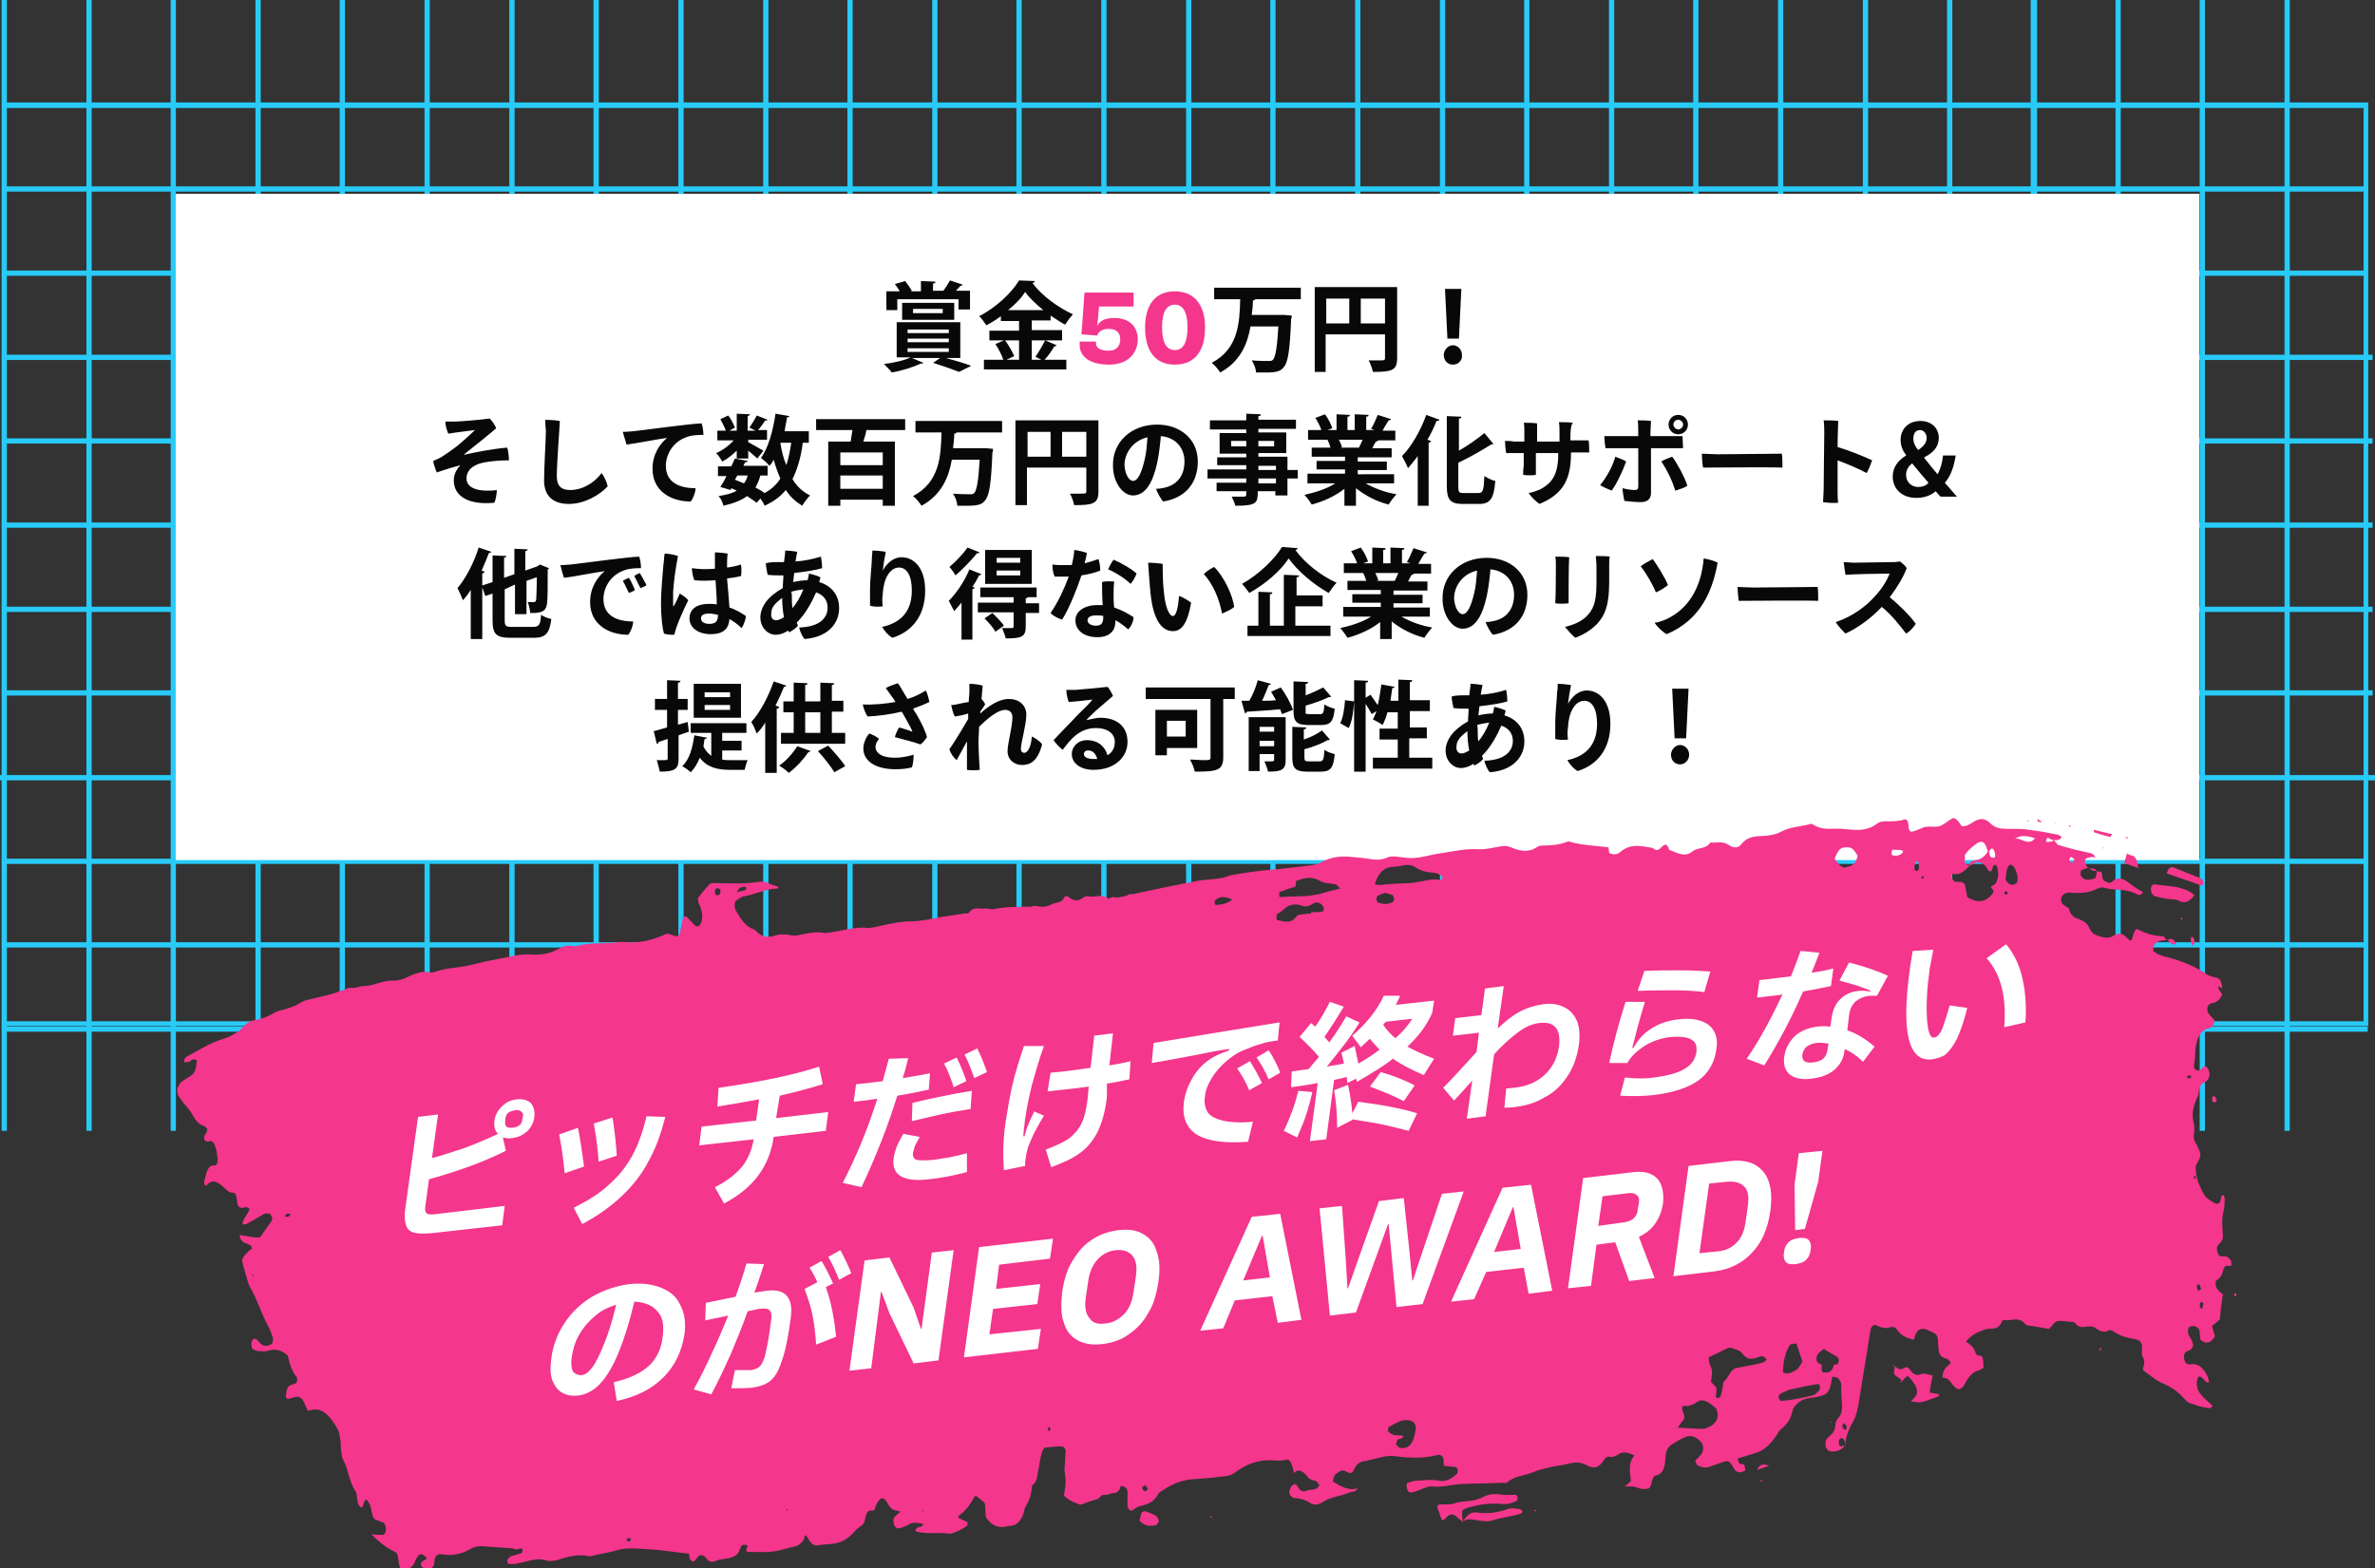 <?xml version="1.0" encoding="utf-8"?>
<!-- Generator: Adobe Illustrator 27.2.0, SVG Export Plug-In . SVG Version: 6.00 Build 0)  -->
<svg version="1.1" id="レイヤー_1" xmlns="http://www.w3.org/2000/svg" xmlns:xlink="http://www.w3.org/1999/xlink" x="0px"
	 y="0px" viewBox="0 0 392 258.9" style="enable-background:new 0 0 392 258.9;" xml:space="preserve">
<rect x="0" y="0" width="392" height="258.9" fill="#333333" stroke="none"/>
<style type="text/css">
	.st0{fill:none;stroke:#28CAF7;stroke-width:0.867;}
	.st1{fill:none;stroke:#28CAF7;stroke-width:0.77;}
	.st2{fill:#FFFFFF;}
	.st3{fill:#080808;}
	.st4{fill:#F4368C;}
</style>
<line class="st0" x1="335.6" y1="0" x2="335.6" y2="186.7"/>
<line class="st0" x1="349.6" y1="0" x2="349.6" y2="186.7"/>
<line class="st0" x1="363.5" y1="0" x2="363.5" y2="186.7"/>
<line class="st0" x1="377.5" y1="0" x2="377.5" y2="186.7"/>
<line class="st0" x1="279.9" y1="0" x2="279.9" y2="45.5"/>
<line class="st0" x1="293.9" y1="0" x2="293.9" y2="45.5"/>
<line class="st0" x1="307.9" y1="0" x2="307.9" y2="45.5"/>
<line class="st0" x1="321.8" y1="0" x2="321.8" y2="45.5"/>
<line class="st0" x1="335.8" y1="0" x2="335.8" y2="45.5"/>
<line class="st0" x1="210.1" y1="0" x2="210.1" y2="45.5"/>
<line class="st0" x1="224.1" y1="0" x2="224.1" y2="45.5"/>
<line class="st0" x1="238.1" y1="0" x2="238.1" y2="45.5"/>
<line class="st0" x1="252" y1="0" x2="252" y2="45.5"/>
<line class="st0" x1="266" y1="0" x2="266" y2="45.5"/>
<line class="st0" x1="140.3" y1="0" x2="140.3" y2="45.5"/>
<line class="st0" x1="154.3" y1="0" x2="154.3" y2="45.5"/>
<line class="st0" x1="168.2" y1="0" x2="168.2" y2="45.5"/>
<line class="st0" x1="182.2" y1="0" x2="182.2" y2="45.5"/>
<line class="st0" x1="196.2" y1="0" x2="196.2" y2="45.5"/>
<line class="st0" x1="70.5" y1="0" x2="70.5" y2="45.5"/>
<line class="st0" x1="84.5" y1="0" x2="84.5" y2="45.5"/>
<line class="st0" x1="98.4" y1="0" x2="98.4" y2="45.5"/>
<line class="st0" x1="112.4" y1="0" x2="112.4" y2="45.5"/>
<line class="st0" x1="126.4" y1="0" x2="126.4" y2="45.5"/>
<line class="st0" x1="279.9" y1="128" x2="279.9" y2="187.9"/>
<line class="st0" x1="293.9" y1="128" x2="293.9" y2="187.9"/>
<line class="st0" x1="307.9" y1="128" x2="307.9" y2="187.9"/>
<line class="st0" x1="321.8" y1="128" x2="321.8" y2="187.9"/>
<line class="st0" x1="335.8" y1="128" x2="335.8" y2="187.9"/>
<line class="st0" x1="210.1" y1="128" x2="210.1" y2="187.9"/>
<line class="st0" x1="224.1" y1="128" x2="224.1" y2="187.9"/>
<line class="st0" x1="238.1" y1="128" x2="238.1" y2="187.9"/>
<line class="st0" x1="252" y1="128" x2="252" y2="187.9"/>
<line class="st0" x1="266" y1="128" x2="266" y2="187.9"/>
<line class="st0" x1="140.3" y1="128" x2="140.3" y2="187.9"/>
<line class="st0" x1="154.3" y1="128" x2="154.3" y2="187.9"/>
<line class="st0" x1="168.2" y1="128" x2="168.2" y2="187.9"/>
<line class="st0" x1="182.2" y1="128" x2="182.2" y2="187.9"/>
<line class="st0" x1="196.2" y1="128" x2="196.2" y2="187.9"/>
<line class="st0" x1="70.5" y1="128" x2="70.5" y2="187.9"/>
<line class="st0" x1="84.5" y1="128" x2="84.5" y2="187.9"/>
<line class="st0" x1="98.4" y1="128" x2="98.4" y2="187.9"/>
<line class="st0" x1="112.4" y1="128" x2="112.4" y2="187.9"/>
<line class="st0" x1="126.4" y1="128" x2="126.4" y2="187.9"/>
<line class="st0" x1="0.7" y1="0" x2="0.7" y2="186.7"/>
<line class="st0" x1="14.7" y1="0" x2="14.7" y2="186.7"/>
<line class="st0" x1="28.6" y1="0" x2="28.6" y2="186.7"/>
<line class="st0" x1="42.6" y1="0" x2="42.6" y2="186.7"/>
<line class="st0" x1="56.5" y1="0" x2="56.5" y2="186.7"/>
<rect x="0.7" y="17.3" class="st1" width="389.8" height="151.7"/>
<line class="st0" x1="390.8" y1="17.4" x2="0.3" y2="17.4"/>
<line class="st0" x1="390.8" y1="31.2" x2="0.3" y2="31.2"/>
<line class="st0" x1="390.8" y1="45.1" x2="0.3" y2="45.1"/>
<line class="st0" x1="56.5" y1="59" x2="0.3" y2="59"/>
<line class="st0" x1="56.5" y1="72.8" x2="0.3" y2="72.8"/>
<line class="st0" x1="56.5" y1="86.7" x2="0.3" y2="86.7"/>
<line class="st0" x1="56.5" y1="100.6" x2="0.3" y2="100.6"/>
<line class="st0" x1="56.5" y1="114.4" x2="0.3" y2="114.4"/>
<line class="st0" x1="392" y1="128.4" x2="0" y2="128.4"/>
<line class="st0" x1="390.8" y1="142.2" x2="0.3" y2="142.2"/>
<line class="st0" x1="390.8" y1="156" x2="0.3" y2="156"/>
<line class="st0" x1="390.8" y1="169.9" x2="0.3" y2="169.9"/>
<line class="st0" x1="391.6" y1="59" x2="335.3" y2="59"/>
<line class="st0" x1="391.6" y1="72.8" x2="335.3" y2="72.8"/>
<line class="st0" x1="391.6" y1="86.7" x2="335.3" y2="86.7"/>
<line class="st0" x1="391.6" y1="100.6" x2="335.3" y2="100.6"/>
<line class="st0" x1="391.6" y1="114.4" x2="335.3" y2="114.4"/>
<rect x="29" y="32" class="st2" width="334" height="110"/>
<path class="st3" d="M158.5,59.1h-2.4v0c1.5,0.4,3.2,0.9,4.2,1.3l-2,1c-1-0.4-2.7-1-4.3-1.5l1.2-0.8h-4.7l1.9,0.8
	c-0.1,0.1-0.2,0.2-0.4,0.1c-1.2,0.6-3.1,1.2-4.8,1.5c-0.3-0.4-0.9-1-1.3-1.4c1.6-0.2,3.4-0.6,4.4-1.1H148v-5.8h10.5V59.1z
	 M156.6,55.9h-6.8v0.6h6.8V55.9z M156.6,54.4h-6.8v0.6h6.8V54.4z M156.6,57.5h-6.8v0.6h6.8V57.5z M157.5,50v2.8h-8.6V50H157.5z
	 M158.2,49.4h-10.1v1.8h-1.8v-3.1h2.2c-0.2-0.4-0.5-0.8-0.8-1.2l1.7-0.5c0.4,0.5,0.8,1.1,1.1,1.6l-0.2,0.1h1.7v-1.7l2.4,0.1
	c0,0.2-0.1,0.3-0.4,0.3v1.2h1.7c0.4-0.5,0.8-1.2,1.1-1.7l2.1,0.7c-0.1,0.1-0.2,0.2-0.4,0.2c-0.2,0.3-0.5,0.5-0.7,0.8h2.3v3.1h-1.9
	V49.4z M155.6,51h-4.9v0.7h4.9V51z M175.2,56.2h-2.7l1.9,0.8c-0.1,0.1-0.2,0.2-0.4,0.2c-0.4,0.7-1,1.6-1.6,2.2h3.6V61h-13.6v-1.6
	h3.2c-0.2-0.7-0.8-1.8-1.3-2.6l1.4-0.6h-2.4v-1.6h4.9v-1.6h-3v-0.8c-0.8,0.6-1.6,1.1-2.4,1.5c-0.3-0.4-0.8-1.2-1.2-1.5
	c2.8-1.4,5.4-3.9,6.6-5.9l2.6,0.1c0,0.2-0.2,0.3-0.4,0.3c1.5,2.1,4.3,4.1,6.7,5.2c-0.5,0.5-0.9,1.1-1.3,1.7c-0.8-0.4-1.6-1-2.4-1.5
	v0.8h-3.1v1.6h5V56.2z M168.2,59.4v-3.2h-2.3c0.6,0.8,1.2,1.9,1.5,2.6l-1.3,0.6H168.2z M171.9,59.4l-1-0.5c0.5-0.7,1.2-1.9,1.6-2.7
	h-2.2v3.2H171.9z M166.4,51.2h5.8c-1.2-1-2.3-2-3-3C168.6,49.2,167.6,50.2,166.4,51.2z M214.7,47.5v1.9h-7.5
	c-0.1,0.1-0.2,0.2-0.4,0.2c0,0.8-0.1,1.6-0.2,2.4h4.9l0.5,0l1.2,0.1c0,0.2,0,0.4-0.1,0.6c-0.2,5.1-0.5,7.1-1.2,7.9
	c-0.5,0.7-1.2,0.9-3,0.9c-0.5,0-1,0-1.6,0c0-0.6-0.3-1.4-0.7-2c1.2,0.1,2.3,0.1,2.8,0.1c0.3,0,0.5,0,0.7-0.2c0.4-0.4,0.7-2,0.9-5.5
	h-4.6c-0.5,2.9-1.7,5.8-5,7.6c-0.3-0.5-0.9-1.2-1.4-1.6c4.4-2.3,4.6-6.6,4.7-10.5h-4.3v-1.9H214.7z M217,47.4h13.6v11.8
	c0,2-1,2.2-4,2.2c-0.1-0.5-0.4-1.4-0.7-1.9c0.6,0,1.3,0,1.8,0c0.8,0,0.9,0,0.9-0.4v-3.9h-9.8v6.2H217V47.4z M222.7,49.3h-3.8v4.1
	h3.8V49.3z M224.6,49.3v4.1h4v-4.1H224.6z M240.8,55.9h-1.9l-0.4-8.2h2.7L240.8,55.9z M239.8,60.2c-0.9,0-1.5-0.7-1.5-1.6
	c0-0.8,0.7-1.6,1.5-1.6c0.8,0,1.5,0.7,1.5,1.6C241.4,59.5,240.7,60.2,239.8,60.2z M76.5,75.1L76.5,75.1c1.8-0.4,4.8-1,7.2-1.2
	c0.2,0.4,0.3,1.6,0.3,2.1c-1.2,0-2.7,0.1-3.8,0.3C78.8,76.5,77,77.2,77,79c0,1.4,1.5,2,3.3,2c0.7,0,1.2,0,1.7-0.1
	c0,0.6-0.2,1.7-0.4,2.1c-4,0.4-6.7-0.9-6.7-3.7c0-1.1,0.6-2,1.1-2.5c-0.8,0.2-2.5,0.7-3.9,1.2c-0.2-0.4-0.5-1.3-0.6-1.9
	c0.5-0.2,0.9-0.4,1.3-0.6c0.6-0.4,1.4-0.9,2.7-1.9c1.1-0.9,2.5-2.2,2.9-2.6c-0.7,0.1-3.3,0.4-4.4,0.6c-0.2-0.4-0.5-1.4-0.5-2
	c0.5,0,1,0,1.6,0c0.7,0,4.4-0.3,5.7-0.5c0.4,0.3,0.9,1.1,1.1,1.6C81.4,71.2,77.5,74.3,76.5,75.1z M90,69.3c0.6,0,1.9,0.1,2.4,0.2
	c0,0.7-0.5,6.9-0.5,9.1c0,1.7,0.8,2.3,2.2,2.3c2.1,0,4-1.2,5.2-2.8c0.4,0.5,0.9,1.6,1,2.2c-1.3,1.4-3.8,2.9-6.4,2.9
	c-2.5,0-4.1-1.2-4.1-3.9c0-2.2,0.3-6.7,0.3-8.2C90,70.3,90,69.8,90,69.3z M102.8,71.3c0.7,0,1.5-0.1,1.7-0.1
	c1.1-0.1,9.8-1.3,11.3-1.3c0.2,0.5,0.3,1.4,0.3,1.9c-0.6,0-1.7,0-2.6,0.3c-2.5,0.8-3.6,3-3.6,4.8c0,2.8,2.3,3.7,4.9,3.7
	c0,0.7-0.4,1.7-0.8,2.2c-3.1,0-6.3-1.6-6.3-5.4c0-2.4,1.2-4.1,2.4-5.1c-1.6,0.2-5,0.9-6.7,1.1C103.3,72.9,102.9,71.8,102.8,71.3z
	 M133.5,71.3v1.8h-1c-0.3,2.4-0.9,4.4-1.7,6c0.7,1.2,1.7,2.1,2.9,2.7c-0.4,0.4-1,1.2-1.3,1.7c-1.1-0.7-2-1.5-2.7-2.6
	c-0.9,1.1-2,1.9-3.5,2.6c-0.1-0.3-0.4-0.8-0.7-1.2l-0.6,0.7c-0.4-0.3-1-0.7-1.6-1.1c-0.9,0.7-2.2,1.2-3.9,1.6
	c-0.1-0.5-0.4-1.2-0.8-1.6c1.2-0.2,2.2-0.4,3-0.9c-0.3-0.1-0.6-0.3-0.9-0.4l-0.1,0.3l-1.7-0.5c0.3-0.5,0.7-1.1,1-1.8h-1.4V77h2.2
	c0.2-0.4,0.4-0.9,0.6-1.3l2.1,0.4c0,0.2-0.3,0.2-0.4,0.2c-0.1,0.2-0.2,0.4-0.3,0.6h4v1.6h-1.2c-0.2,0.8-0.5,1.4-0.8,2
	c0.6,0.3,1.1,0.6,1.5,0.9c1.1-0.6,2-1.4,2.6-2.4c-0.4-0.9-0.8-2-1.1-3.1c-0.2,0.4-0.4,0.7-0.7,1c-0.3-0.4-1-1-1.4-1.3
	c1.2-1.6,2-4.5,2.4-7.3l2.3,0.4c0,0.1-0.2,0.2-0.4,0.2c-0.1,0.8-0.3,1.5-0.4,2.3H133.5z M130.6,73.1h-1.8l0,0c0.2,1.3,0.5,2.6,1,3.7
	C130.1,75.8,130.4,74.5,130.6,73.1z M123.4,78.5h-1.7l-0.4,0.7c0.5,0.2,1,0.4,1.5,0.6C123.1,79.4,123.3,79,123.4,78.5z M123.4,75.7
	h-1.8v-1.3c-0.7,0.7-1.6,1.4-2.4,1.8c-0.2-0.4-0.6-1-1-1.4c1-0.4,2.1-1.2,2.9-2.1h-2.7v-1.6h1.4c-0.2-0.6-0.6-1.3-0.9-1.9l1.3-0.6
	c0.5,0.6,0.9,1.5,1.1,2l-0.9,0.5h1.2v-2.8l2.2,0.1c0,0.1-0.1,0.2-0.4,0.3v2.4h1.3l-1-0.5c0.4-0.6,0.9-1.4,1.2-2l1.8,0.7
	c-0.1,0.1-0.3,0.2-0.4,0.1c-0.3,0.5-0.8,1.2-1.2,1.6h1.5v1.6h-3.1V73c0.6,0.3,2.1,1.2,2.5,1.4l-1,1.3c-0.3-0.3-0.9-0.8-1.5-1.3V75.7
	z M149.4,69.2V71H143c-0.1,0.6-0.3,1.3-0.5,1.9h5.2v10.6h-2v-1h-7v1h-2V72.9h3.7c0.1-0.6,0.2-1.3,0.3-1.9h-6v-1.8H149.4z
	 M138.7,76.8h7v-2.1h-7V76.8z M138.7,78.5v2.2h7v-2.2H138.7z M165.4,69.5v1.9h-7.5c-0.1,0.1-0.2,0.2-0.4,0.2c0,0.8-0.1,1.6-0.2,2.4
	h4.9l0.5,0l1.2,0.1c0,0.2,0,0.4-0.1,0.6c-0.2,5.1-0.5,7.1-1.2,7.9c-0.5,0.7-1.2,0.9-3,0.9c-0.5,0-1,0-1.6,0c0-0.6-0.3-1.4-0.7-2
	c1.2,0.1,2.3,0.1,2.8,0.1c0.3,0,0.5,0,0.7-0.2c0.4-0.4,0.7-2,0.9-5.5h-4.6c-0.5,2.9-1.7,5.8-5,7.6c-0.3-0.5-0.9-1.2-1.4-1.6
	c4.4-2.3,4.6-6.6,4.7-10.5h-4.3v-1.9H165.4z M167.7,69.4h13.6v11.8c0,2-1,2.2-4,2.2c-0.1-0.5-0.4-1.4-0.7-1.9c0.6,0,1.3,0,1.8,0
	c0.8,0,0.9,0,0.9-0.4v-3.9h-9.8v6.2h-1.9V69.4z M173.4,71.3h-3.8v4.1h3.8V71.3z M175.3,71.3v4.1h4v-4.1H175.3z M191,70.1
	c3.8,0,6.7,2.4,6.7,6.1c0,3.5-2,6-5.7,6.6c-0.4-0.4-1-1.5-1.2-2.1c0.5,0,1.1-0.1,1.5-0.2c1.7-0.4,3.2-1.7,3.2-4.3
	c0-2.4-1.6-4-3.9-4.2c-0.1,1.2-0.3,3-0.6,4.4c-0.7,3.2-1.9,5.4-4,5.4c-1.7,0-3.3-2.2-3.3-4.9C183.6,73,186.7,70.1,191,70.1z
	 M187,79.4c0.8,0,1.4-1.3,1.9-3.4c0.3-1.1,0.4-2.6,0.5-3.8c-2.6,0.6-3.8,2.8-3.8,4.6C185.7,78.4,186.4,79.4,187,79.4z M212.5,77.6
	h1.7V79h-1.7v2.8h-2v-0.7h-2.9c0,1.9-0.1,2.4-3.7,2.4c-0.1-0.4-0.4-1.1-0.6-1.5c0.8,0,1.7,0,2,0c0.3,0,0.4-0.1,0.4-0.4v-0.5h-4.9
	v-1.4h4.9V79h-6.4v-1.5h6.4v-0.7h-4.8v-1.3h4.8v-0.6h-4.4v-3.4h4.4v-0.6h-6v-1.5h6v-1.1l2.4,0.1c0,0.2-0.1,0.3-0.4,0.3v0.6h6.2v1.5
	h-6.2v0.6h4.6v3.4h-4.6v0.6h4.8V77.6z M203.2,72.8v0.9h2.5v-0.9H203.2z M210.3,73.7v-0.9h-2.6v0.9H210.3z M210.6,76.9h-2.9v0.7h2.9
	V76.9z M207.7,79.8h2.9V79h-2.9V79.8z M230.1,78.2v1.6h-4.7c1.4,0.8,3.2,1.5,5.1,1.8c-0.4,0.4-1,1.2-1.3,1.7c-2-0.5-3.9-1.5-5.4-2.7
	v2.9h-1.9v-2.8c-1.5,1.2-3.5,2.1-5.4,2.6c-0.3-0.5-0.8-1.2-1.2-1.6c1.8-0.4,3.7-1,5.1-1.9h-4.6v-1.6h6.2v-0.7h-4.7v-1.4h4.7v-0.7
	h-5.5v-1.5h3.1c-0.1-0.4-0.3-0.9-0.5-1.3l0.2,0v0l-3.4,0V71h2.2c-0.2-0.6-0.6-1.4-1-2l1.6-0.6c0.5,0.7,1,1.6,1.2,2.3l-0.8,0.3h1.5
	v-2.6l2.2,0.1c0,0.2-0.1,0.3-0.4,0.3V71h1.2v-2.6l2.3,0.1c0,0.2-0.2,0.3-0.4,0.3V71h1.4l-0.6-0.2c0.4-0.6,0.8-1.6,1.1-2.3l2.2,0.7
	c0,0.1-0.2,0.2-0.4,0.2c-0.3,0.5-0.7,1.1-1,1.7h2.1v1.6h-2.9l0.1,0c-0.1,0.1-0.2,0.2-0.4,0.2c-0.2,0.3-0.4,0.7-0.6,1.1h3.2v1.5h-5.6
	v0.7h4.8v1.4h-4.8v0.7H230.1z M221.3,73.9l3,0c0.2-0.4,0.4-0.8,0.6-1.3H221c0.2,0.4,0.4,0.9,0.5,1.2L221.3,73.9L221.3,73.9z
	 M235.9,83.5h-1.9v-8.2c-0.5,0.7-1.1,1.4-1.6,2c-0.2-0.5-0.7-1.5-1-2c1.5-1.5,3.1-4.2,4-6.8l2.2,0.8c-0.1,0.2-0.3,0.2-0.5,0.2
	c-0.4,1-0.9,2.1-1.5,3.1l0.6,0.2c0,0.1-0.2,0.3-0.4,0.3V83.5z M240.7,76.4v3.9c0,1,0.1,1.1,0.9,1.1h2.4c0.8,0,0.9-0.5,1-2.8
	c0.5,0.3,1.2,0.7,1.8,0.8c-0.2,2.8-0.8,3.8-2.6,3.8h-2.8c-2,0-2.6-0.7-2.6-2.9V68.7l2.4,0.1c0,0.2-0.1,0.3-0.4,0.3v5.3
	c1.6-0.9,3.1-2,4.2-2.9l1.5,1.8c-0.1,0-0.2,0.1-0.4,0.1C244.5,74.4,242.6,75.5,240.7,76.4z M259.2,72.7l1.5,0c0.4,0,1.2,0,1.5,0
	c0.1,0.6,0.1,1.3,0.1,2c-0.4,0-1,0-1.4,0l-1.6,0c0,4.2-1.1,6.8-5.2,8.5c-0.5-0.3-1.4-1.2-1.8-1.8c0.7-0.1,1.4-0.4,1.9-0.6
	c2.1-1.1,3-2.6,3-6l-3.7,0v3.6c-0.5,0.1-1.4,0.1-2.1,0c0-0.2,0-1,0.1-1.5c0-0.6,0-1.3,0-2.1l-1.4,0c-0.4,0-1.1,0-1.5,0
	c-0.1-0.5-0.2-1.6-0.2-2c0.5,0,0.9,0,1.5,0.1h1.7c0-0.7,0-1.2,0-1.6c0-0.5,0-1.1-0.1-1.5c0.6,0,1.6,0,2.2,0.1c0,0.4,0,1.6,0,3l3.7,0
	c0-0.7,0-1.3,0-1.7c0-0.4,0-1-0.1-1.5c0.6,0,1.7,0,2.3,0.1C259.2,70.3,259.2,71.5,259.2,72.7z M275.4,70.1L275.4,70.1
	c0-0.9,0.7-1.6,1.6-1.6c0.9,0,1.6,0.7,1.6,1.6c0,0.9-0.7,1.6-1.6,1.6C276.1,71.7,275.4,71,275.4,70.1z M276.2,70.1L276.2,70.1
	c0,0.4,0.4,0.8,0.8,0.8c0.4,0,0.8-0.4,0.8-0.8c0-0.4-0.4-0.8-0.8-0.8C276.5,69.3,276.2,69.7,276.2,70.1z M276.5,74c-0.5,0-2.1,0-4,0
	c0,1.8,0,6.1,0,7.4c0,0.9-0.5,1.5-1.7,1.5c-0.8,0-1.9-0.1-2.7-0.2c-0.1-0.4-0.3-1.7-0.3-2.1c0.7,0.2,1.6,0.3,2,0.3
	c0.4,0,0.6-0.1,0.6-0.6c0-0.6,0-4.7,0-6.3c-1.8,0-3.4,0-3.9,0s-1.1,0-1.5,0c-0.1-0.5-0.2-1.6-0.2-2c0.5,0,0.9,0,1.5,0
	c0.4,0,2.2,0,4.1,0c0-1,0-2.2-0.1-2.6c0.5,0,1.6,0,2.2,0.1c0,0.5-0.1,1.5-0.1,2.5c1.8,0,3.4,0,3.8,0c0.4,0,1.1,0,1.5,0
	c0,0.5,0.1,1.5,0.1,2C277.4,74,276.9,74,276.5,74z M266.6,75.4c0.5,0.2,1.4,0.5,1.8,0.8c-0.5,1.4-1.6,3.8-2.4,4.8
	c-0.5-0.2-1.4-0.6-1.9-0.9C265.1,78.9,266.2,77,266.6,75.4z M274.2,76.2c0.4-0.3,1.3-0.6,1.8-0.8c0.7,0.9,2.1,3.4,2.5,4.8
	c-0.4,0.3-1.3,0.6-2,0.8C276,79.3,275.1,77.5,274.2,76.2z M280.9,74.9c0.5,0,1.7,0.1,2.6,0.1c3.6,0,8.8-0.1,10.6-0.1
	c0.1,0.5,0.1,1.8,0.1,2.3c-2.4-0.1-11,0-13.1,0C281,76.8,280.9,75.6,280.9,74.9z M308.1,78.1c-1.3-0.7-3.2-1.5-4.8-2.1V81
	c0,0.5,0,1.4,0.1,2c-0.6,0.1-1.9,0-2.5-0.1c0-0.5,0.1-1.4,0.1-2c0-1.5,0.1-8.2,0.1-9.4c0-0.6,0-1.4-0.1-2.1c0.6,0,1.8,0,2.4,0.1
	c0,0.6-0.1,2.4-0.1,4.3c2,0.6,4.2,1.5,5.7,2.2C308.8,76.6,308.4,77.6,308.1,78.1z M320.7,75.2h2.1c-0.3,1.8-0.8,3.4-1.8,4.5
	c0.6,0.7,1.2,1.4,2,2.3h-2.7c-0.3-0.3-0.5-0.5-0.8-0.9c-0.8,0.7-1.9,1.1-3.2,1.1c-2.6,0-3.9-1.7-3.9-3.5c0-1.6,0.9-2.7,2.2-3.5v-0.1
	c-0.6-0.7-0.9-1.6-0.9-2.5c0-1.6,1.1-3.1,3.3-3.1c1.7,0,3,1.1,3,2.8c0,1.2-0.6,2.3-2.4,3.2v0.1c0.7,0.9,1.6,2,2.2,2.7
	C320.3,77.4,320.6,76.3,320.7,75.2z M316.6,80.4c0.7,0,1.3-0.2,1.7-0.7c-0.7-0.8-1.8-2.1-2.7-3.2c-0.5,0.4-1,1-1,1.9
	C314.6,79.5,315.4,80.4,316.6,80.4z M316.9,71c-0.8,0-1.1,0.7-1.1,1.4c0,0.7,0.3,1.3,0.8,1.9c0.9-0.6,1.4-1.2,1.4-2
	C318,71.7,317.6,71,316.9,71z M79,90.4l2.1,0.7c-0.1,0.1-0.2,0.2-0.4,0.2c-0.4,1-0.8,2-1.2,2.9l0.5,0.2c0,0.1-0.2,0.2-0.4,0.3v10.8
	h-1.9v-8.1c-0.4,0.6-0.8,1.2-1.3,1.7c-0.2-0.5-0.6-1.5-0.9-2C76.8,95.6,78.2,93,79,90.4z M83.3,97.3v5c0,1,0.1,1.2,1.2,1.2H88
	c1,0,1.2-0.4,1.3-2c0.4,0.3,1.2,0.6,1.7,0.7c-0.3,2.3-0.9,3.1-2.9,3.1h-3.8c-2.4,0-3-0.6-3-2.9V98l-1.2,0.4l-0.6-1.7l1.8-0.6v-4.4
	l2.3,0.1c0,0.1-0.1,0.2-0.4,0.3v3.3l1.7-0.6v-4.2l2.2,0.1c0,0.2-0.1,0.2-0.4,0.3v3.2l2-0.7l0.4-0.3l1.5,0.6c0,0.1-0.1,0.2-0.2,0.2
	c0,2.8,0,4.8-0.1,5.5c-0.1,1.2-0.6,1.8-2.8,1.7c0-0.5-0.2-1.3-0.4-1.8c0.4,0,0.9,0,1,0c0.2,0,0.3,0,0.4-0.4c0-0.3,0.1-1.4,0.1-3.7
	l-1.7,0.6v5.5H85v-4.9L83.3,97.3z M92.5,93.3c0.7,0,1.5-0.1,1.7-0.1c1.1-0.1,9.8-1.3,11.3-1.3c0.2,0.5,0.3,1.4,0.3,1.9
	c-0.6,0-1.7,0-2.6,0.3c-2.5,0.8-3.6,3-3.6,4.8c0,2.8,2.3,3.7,4.9,3.7c0,0.7-0.4,1.7-0.8,2.2c-3.1,0-6.3-1.6-6.3-5.4
	c0-2.4,1.2-4.1,2.4-5.1c-1.6,0.2-5,0.9-6.7,1.1C92.9,94.9,92.6,93.8,92.5,93.3z M105.6,94.6c0.3,0.5,0.8,1.4,1.1,2
	c-0.2,0.2-0.7,0.4-1,0.5c-0.3-0.6-0.7-1.4-1-2C104.9,94.9,105.4,94.7,105.6,94.6z M103.8,95.4c0.3,0.4,0.8,1.5,1,2
	c-0.2,0.2-0.7,0.4-1,0.5c-0.3-0.6-0.7-1.5-1-2C103.1,95.7,103.5,95.5,103.8,95.4z M112.2,98c0.5,0.3,1.1,0.7,1.4,1.1
	c-0.7,1.4-2,4.2-2.3,5.7c-0.5,0-1.2,0-1.7-0.2c-0.3-0.9-0.5-3-0.5-4.8c0-2.5,0.3-5.2,0.4-6.6c0.1-0.5,0.1-1.3,0.2-1.8
	c0.6,0,1.7,0.2,2.2,0.4c-0.4,2.1-0.7,4.2-0.8,5.9c0,0.8,0,1.7,0,2.2c0,0.3,0.1,0.2,0.2,0C111.5,99.6,111.9,98.7,112.2,98z
	 M120.4,100.3c1.2,0.4,2.1,1,2.7,1.4c0,0.6-0.4,1.6-0.7,2c-0.6-0.6-1.3-1.1-2-1.5c-0.1,1.4-0.8,2.5-3.1,2.5c-2.1,0-3.5-1.1-3.5-2.6
	c0-1.3,0.9-2.4,3.2-2.4c0.5,0,0.9,0,1.3,0.1c0-1.2-0.1-2.7-0.2-4c-1.3,0.1-2.5,0.1-3.5,0c-0.2-0.5-0.4-1.4-0.4-2
	c1.2,0.2,2.5,0.2,3.8,0.1c0-1.2,0-2.1,0-2.7c0.6,0,1.6,0.1,2.1,0.2c-0.1,0.8-0.1,1.5-0.1,2.3c0.9-0.1,1.7-0.3,2.3-0.5
	c0.1,0.5,0.1,1.5,0,1.9c-0.7,0.2-1.5,0.3-2.3,0.4C120.2,97.5,120.3,99,120.4,100.3z M117.1,103c1.1,0,1.4-0.5,1.4-1.5
	c-0.5-0.1-1-0.2-1.5-0.2c-0.9,0-1.3,0.3-1.3,0.8C115.7,102.7,116.3,103,117.1,103z M128.7,92.8L128.7,92.8c0.2,0,0.4,0,0.7,0
	c0.1-0.8,0.2-1.4,0.2-1.9c0.6,0,1.5,0.1,2,0.2c-0.1,0.4-0.2,0.9-0.3,1.6c1.5-0.1,2.9-0.4,4.2-0.8c0.1,0.5,0.2,1.5,0.2,1.9
	c-0.9,0.3-2.8,0.6-4.6,0.8c-0.1,0.5-0.1,1-0.2,1.5c0.9-0.2,1.7-0.3,2.4-0.3c0.1-0.4,0.2-0.8,0.2-1.1c0.6,0.1,1.5,0.4,1.9,0.6
	c0,0.2-0.1,0.5-0.2,0.8c2,0.6,3.3,2.1,3.3,4.3c0,2.5-1.8,4.8-5.7,5.1c-0.4-0.4-0.8-1.4-0.9-1.9c3.3-0.1,4.7-1.5,4.7-3.3
	c0-1.2-0.7-2.1-1.9-2.5c-0.7,1.6-1.7,3.5-3.2,5c0.1,0.2,0.1,0.3,0.2,0.5c-0.3,0.4-1,0.9-1.5,1.1c0-0.1-0.1-0.2-0.1-0.3
	c-0.6,0.4-1.3,0.7-2.1,0.7c-1.2,0-2.5-1.1-2.5-2.9c0-0.9,0.4-1.8,0.9-2.5c0.7-0.9,1.7-1.7,2.8-2.3c0-0.7,0.1-1.4,0.1-2.1H129
	c-0.7,0-1.5,0-2.3-0.1c-0.1-0.4-0.3-1.5-0.3-1.9C127,92.8,127.9,92.8,128.7,92.8z M130.7,98.6c0,0.5,0,1.2,0.1,1.8
	c0.6-0.7,1.3-1.8,1.8-3.1c-0.7,0.1-1.4,0.2-2,0.4C130.7,98,130.7,98.3,130.7,98.6z M128.1,102.4c0.4,0,0.8-0.2,1.3-0.5
	c-0.2-1-0.3-2.1-0.3-3.2c-0.5,0.4-1,0.8-1.3,1.2c-0.4,0.5-0.5,0.9-0.5,1.4C127.2,101.9,127.5,102.4,128.1,102.4z M144,90.9
	c0.7,0,1.6,0.1,2.2,0.2c-0.2,1-0.4,2.2-0.5,3.1c0.6-1.1,1.7-2.2,3.1-2.2c2,0,3.9,1.7,3.9,5.5c0,4.2-2.2,6.8-5.4,7.8
	c-0.7-0.4-1.3-1.1-1.7-1.8c2.8-0.6,4.9-2.3,4.9-6c0-2.6-0.9-3.8-2.1-3.8c-1.6,0-2.6,2-2.7,4.4c-0.1,0.7-0.1,1.2,0,2
	c-0.5,0.1-1.5,0.1-2.1-0.1c0-0.8,0-2,0-2.8c0-1.5,0.3-4,0.3-4.9C143.9,91.8,144,91.3,144,90.9z M162.6,90.8h7.7v5.6h-7.7V90.8z
	 M164.5,92.9h3.9v-0.8h-3.9V92.9z M164.5,95h3.9v-0.8h-3.9V95z M159.7,90.4l2,0.8c-0.1,0.1-0.2,0.2-0.4,0.1
	c-0.9,1.1-2.4,2.7-3.6,3.7c-0.2-0.4-0.7-1.1-1-1.4C157.7,92.8,159,91.4,159.7,90.4z M158.7,105.5v-6c-0.4,0.5-0.8,0.9-1.2,1.4
	c-0.2-0.4-0.7-1.3-0.9-1.7c1.2-1.2,2.6-3.2,3.4-5.2l2,0.8c-0.1,0.1-0.2,0.2-0.4,0.2c-0.3,0.6-0.7,1.3-1.1,1.9l0.4,0.1
	c0,0.1-0.2,0.2-0.4,0.3v8.3H158.7z M169.3,99.6h2.2v1.6h-2.2v2.3c0,1.7-0.8,1.9-3.3,1.9c-0.1-0.5-0.4-1.2-0.6-1.7c0.7,0,1.4,0,1.6,0
	c0.2,0,0.3-0.1,0.3-0.3v-2.3h-5.9v-1.6h5.9v-0.9h-5.5v-1.6h9.3v1.6h-1.4c-0.1,0.1-0.2,0.1-0.4,0.2V99.6z M165.7,103.3l-1.4,1
	c-0.3-0.6-1.1-1.5-1.8-2.2l1.3-0.9C164.5,101.9,165.4,102.8,165.7,103.3z M184.1,102.4v0.2c0,1.5-0.9,2.6-3,2.6c-2,0-3.6-1-3.6-2.8
	c0-1.4,1.4-2.5,3.6-2.5c0.3,0,0.6,0,0.9,0c-0.1-1.3-0.1-2.9-0.1-3.8c0.6-0.2,1.6-0.1,2-0.1c-0.1,0.9-0.1,1.5-0.1,2.3
	c0,0.4,0,1.2,0.1,2c1.2,0.4,2.3,1,3.2,1.6c0,0.6-0.4,1.6-0.9,2C185.6,103.4,184.9,102.8,184.1,102.4z M182.1,101.7
	c-0.4-0.1-0.8-0.1-1.1-0.1c-1,0-1.5,0.3-1.5,0.8c0,0.5,0.5,0.9,1.4,0.9C182,103.3,182.1,102.6,182.1,101.7z M181.6,94.2
	c-0.7,0.3-1.8,0.6-3.1,0.8c-0.8,2.4-2.1,5.6-3.2,7.3c-0.6-0.2-1.5-0.6-1.9-1.1c1.2-1.7,2.3-4.1,3-6c-0.7,0-1.5,0-2.3,0
	c-0.3-0.5-0.4-1.4-0.4-2c0.6,0.1,1.3,0.1,1.7,0.1c0.5,0,1,0,1.5,0c0.1-0.3,0.1-0.6,0.2-0.9c0.1-0.6,0.2-1.1,0.2-1.6
	c0.8,0.1,1.6,0.3,2.1,0.5c-0.1,0.5-0.2,1.1-0.4,1.7c0.8-0.2,1.5-0.4,2.3-0.7C181.5,92.8,181.6,93.7,181.6,94.2z M186.6,96.4
	c-1-1-2.7-2-3.7-2.4c0.2-0.5,0.6-1.2,0.9-1.6c1.2,0.5,3.1,1.6,3.8,2.3C187.4,95.2,187,96,186.6,96.4z M191.9,93.1
	c0,0.7,0,3.1,0.2,4.6c0.2,2.3,0.8,4,1.5,4c0.6,0,0.9-1.8,1-3.3c0.7,0.2,1.6,0.8,2,1.1c-0.6,3.5-1.6,4.7-3,4.7
	c-1.6,0-3.2-1.4-3.7-6.2c-0.2-2-0.3-3.8-0.4-5.1C190.2,92.9,191.4,93,191.9,93.1z M200.4,93.6c1.7,1.7,3.1,4.8,3.3,6.6
	c-0.4,0.4-1.3,0.8-2,1.1c-0.4-2.2-1.4-4.8-3-6.5C199.1,94.3,200,93.8,200.4,93.6z M211.6,90.3l2.6,0.2c-0.1,0.2-0.2,0.3-0.4,0.3
	c1.6,2.2,4.3,4.3,6.8,5.4c-0.5,0.5-0.9,1.2-1.3,1.7c-2.5-1.4-5.2-3.7-6.6-5.7c-1.3,2-3.8,4.2-6.5,5.7c-0.3-0.4-0.8-1.1-1.2-1.5
	C207.7,94.9,210.4,92.3,211.6,90.3z M218.1,100.1h-4.3v3.2h5.8v1.7h-13.7v-1.7h1.8v-5.6l2.3,0.1c0,0.2-0.1,0.3-0.4,0.3v5.2h2.3v-8.4
	l2.5,0.1c0,0.2-0.1,0.3-0.4,0.3v3h4.3V100.1z M236,100.2v1.6h-4.7c1.4,0.8,3.2,1.5,5.1,1.8c-0.4,0.4-1,1.2-1.3,1.7
	c-2-0.5-3.9-1.5-5.4-2.7v2.9h-1.9v-2.8c-1.5,1.2-3.5,2.1-5.4,2.6c-0.3-0.5-0.8-1.2-1.2-1.6c1.8-0.4,3.7-1,5.1-1.9h-4.6v-1.6h6.2
	v-0.7h-4.7v-1.4h4.7v-0.7h-5.5v-1.5h3.1c-0.1-0.4-0.3-0.9-0.5-1.3l0.2,0v0l-3.4,0V93h2.2c-0.2-0.6-0.6-1.4-1-2l1.6-0.6
	c0.5,0.7,1,1.6,1.2,2.3L225,93h1.5v-2.6l2.2,0.1c0,0.2-0.1,0.3-0.4,0.3V93h1.2v-2.6l2.3,0.1c0,0.2-0.2,0.3-0.4,0.3V93h1.4l-0.6-0.2
	c0.4-0.6,0.8-1.6,1.1-2.3l2.2,0.7c0,0.1-0.2,0.2-0.4,0.2c-0.3,0.5-0.7,1.1-1,1.7h2.1v1.6h-2.9l0.1,0c-0.1,0.1-0.2,0.2-0.4,0.2
	c-0.2,0.3-0.4,0.7-0.6,1.1h3.2v1.5h-5.6v0.7h4.8v1.4h-4.8v0.7H236z M227.2,95.9l3,0c0.2-0.4,0.4-0.8,0.6-1.3H227
	c0.2,0.4,0.4,0.9,0.5,1.2L227.2,95.9L227.2,95.9z M245.4,92.1c3.8,0,6.7,2.4,6.7,6.1c0,3.5-2,6-5.7,6.6c-0.4-0.4-1-1.5-1.2-2.1
	c0.5,0,1.1-0.1,1.5-0.2c1.7-0.4,3.2-1.7,3.2-4.3c0-2.4-1.6-4-3.9-4.2c-0.1,1.2-0.3,3-0.6,4.4c-0.7,3.2-1.9,5.4-4,5.4
	c-1.7,0-3.3-2.2-3.3-4.9C238,95,241.1,92.1,245.4,92.1z M241.4,101.4c0.8,0,1.4-1.3,1.9-3.4c0.3-1.1,0.4-2.6,0.5-3.8
	c-2.6,0.6-3.8,2.8-3.8,4.6C240.1,100.4,240.8,101.4,241.4,101.4z M265.6,93.4v2.7c0,3.9-0.7,5.4-1.9,6.8c-1.1,1.2-2.6,2-3.7,2.4
	c-0.4-0.3-1.3-1.3-1.7-1.8c1.3-0.3,2.9-0.9,3.8-2c1.2-1.3,1.4-2.9,1.4-5.6c0-0.8,0-1.5,0-2.4c0-0.7-0.1-1.2-0.1-1.7
	c0.6,0,1.8,0,2.3,0.1C265.6,92.3,265.6,92.9,265.6,93.4z M256.7,91.9c0.5,0,1.7,0,2.3,0.1c-0.1,1.2-0.1,6-0.1,7.6
	c-0.8,0.1-1.5,0.1-2.2,0c0.1-1.2,0.1-5.5,0.1-6.4C256.8,92.8,256.8,92.3,256.7,91.9z M275.1,102.2c3.6-1.7,5.7-5.2,6.1-10
	c0.7,0.1,1.8,0.4,2.3,0.7c-0.9,5-3,9.5-8.4,11.8c-0.6-0.3-1.6-1.2-2-1.9C273.6,102.8,274.4,102.5,275.1,102.2z M270.8,93.5
	c0.5-0.4,1.4-0.9,2-1.2c0.7,1,2,3,2.5,4.3c-0.5,0.4-1.4,1-2,1.2C272.9,96.7,271.7,94.6,270.8,93.5z M286.8,96.9
	c0.5,0,1.7,0.1,2.6,0.1c3.6,0,8.8-0.1,10.6-0.1c0.1,0.5,0.1,1.8,0.1,2.3c-2.4-0.1-11,0-13.1,0C286.9,98.8,286.8,97.6,286.8,96.9z
	 M311.9,98.6c1.6,1.3,3.5,3.2,4.3,4.4c-0.3,0.5-1,1.3-1.6,1.6c-1-1.3-2.3-3-4-4.4c-1.8,1.9-4,3.5-6,4.4c-0.4-0.4-1.3-1.3-1.6-1.9
	c2.8-0.9,5.1-2.7,6.5-4.3c1.2-1.3,1.9-2.5,2.4-3.7c-1.7,0-6.1,0.1-7.3,0.2c-0.1-0.5-0.2-1.5-0.3-2.1c0.5,0,1.1,0.1,1.6,0.1
	c0.8,0,5.8-0.1,6.7-0.1c0.4,0,0.8-0.1,1-0.1c0.4,0.3,0.9,0.7,1.1,1.1C314.3,95,313.2,96.9,311.9,98.6z M114.5,112.9h7.8v5.6h-7.8
	V112.9z M116.3,115.1h4.2v-0.8h-4.2V115.1z M116.3,117.2h4.2v-0.8h-4.2V117.2z M112.1,119.6l1.4-0.4l0.2,1.6l-1.7,0.6v3.9
	c0,1.6-0.5,2.1-3.1,2.1c-0.1-0.5-0.3-1.3-0.5-1.9c0.4,0,0.8,0,1,0c0.7,0,0.8,0,0.8-0.3v-3.2l-1.5,0.5c0,0.2-0.1,0.3-0.3,0.3
	l-0.5-2.1c0.6-0.1,1.4-0.4,2.2-0.6v-2.9h-2v-1.8h2v-3.1l2.2,0.1c0,0.2-0.1,0.3-0.4,0.3v2.7h1.6v1.8h-1.6V119.6z M122.4,123.9h-3.2
	v1.5c0.4,0.1,0.9,0.1,1.4,0.1c0.5,0,2.2,0,2.8,0c-0.2,0.4-0.4,1.2-0.5,1.6h-2.4c-2.1,0-3.8-0.4-5-2c-0.4,1-0.9,1.8-1.5,2.4
	c-0.3-0.3-1-0.8-1.4-1c1.2-1.1,1.7-3,2-5.1l2.1,0.4c0,0.1-0.2,0.2-0.4,0.2c-0.1,0.4-0.1,0.8-0.2,1.2c0.3,0.7,0.8,1.2,1.3,1.6v-3.8
	H114v-1.6h9.2v1.6h-4v1.3h3.2V123.9z M137.3,117.6v3.4h2.2v1.8h-10.6v-1.8h2.1v-3.4h-1.7v-1.8h1.7v-3.1l2.3,0.1
	c0,0.1-0.1,0.3-0.4,0.3v2.7h2.5v-3.1l2.3,0.1c0,0.1-0.1,0.3-0.4,0.3v2.6h1.9v1.8H137.3z M135.4,117.6h-2.5v3.4h2.5V117.6z
	 M126.3,127.5v-8.2c-0.4,0.7-0.9,1.3-1.4,1.8c-0.2-0.5-0.6-1.5-0.9-1.9c1.4-1.5,2.8-4.1,3.7-6.7l2.1,0.7c-0.1,0.1-0.2,0.2-0.4,0.2
	c-0.4,1-0.9,2.1-1.4,3.1l0.6,0.2c0,0.1-0.1,0.3-0.4,0.3v10.6H126.3z M139.5,126.5l-1.8,1c-0.5-0.9-1.7-2.4-2.7-3.5l1.7-0.9
	C137.6,124.1,138.9,125.5,139.5,126.5z M131.6,123.2l2.2,0.8c-0.1,0.1-0.3,0.2-0.4,0.2c-0.8,1.2-2,2.5-3.2,3.4
	c-0.4-0.4-1.1-0.9-1.6-1.2C129.8,125.6,130.9,124.3,131.6,123.2z M150.7,117c0.2,0.3,0.3,0.6,0.5,0.8c0.9,1.5,1.7,3.3,1.8,3.9
	c-0.2,0.3-0.7,1-1.1,1.2c-1.1-0.4-2.7-0.8-4.2-1.2c0.1-0.5,0.5-1.3,0.7-1.6c0.8,0.2,1.9,0.6,2.2,0.7c-0.1-0.4-0.7-1.4-1.3-2.5
	c-0.2-0.3-0.3-0.6-0.5-0.8c-1.6,0.4-3.7,0.7-5.6,0.8c-0.3-0.4-0.7-1.4-0.8-2c1.6,0.1,3.7-0.1,5.4-0.4c-0.2-0.3-0.4-0.7-0.6-0.9
	c-0.3-0.4-0.7-1-1-1.4c0.5-0.3,1.4-0.6,2-0.8c0.4,0.5,0.9,1.5,1.6,2.6c1.3-0.4,2.2-0.9,3-1.4c0.3,0.5,0.5,1.4,0.6,1.9
	C152.8,116.2,151.8,116.6,150.7,117z M147.7,125.1c1.3,0,2.4-0.3,3.1-0.5c0,0.6-0.1,1.7-0.3,2.1c-0.8,0.2-1.6,0.3-2.7,0.3
	c-3.5,0-5.3-1.5-5.3-3.4c0-1,0.5-2,1-2.5c0.5,0.2,1.2,0.5,1.6,0.9c-0.4,0.4-0.6,0.9-0.6,1.4C144.6,124.4,145.6,125.1,147.7,125.1z
	 M170.3,121.6c0.5,0.2,1.4,0.8,1.7,1.3c-0.7,2.7-1.9,3.4-3.3,3.4c-1.1,0-2.4-0.7-2.4-2.3c0-1.3,0.8-3.9,0.8-5.6
	c0-0.8-0.5-1.2-1.2-1.2c-1.2,0-2.9,1.4-4.3,2.8c0,0.8-0.1,1.6-0.1,2.3c0,1.5,0.1,2.9,0.2,4.8c-0.5,0.1-1.6,0.1-2.1,0
	c0-1.5,0-3.2,0-4.7c-0.6,1.1-1.3,2.4-1.7,3.1c-0.5-0.4-1-1.1-1.2-1.8c0.3-0.4,1.6-2.4,3.1-5c0-0.3,0-0.6,0-0.9
	c-0.6,0.2-1.5,0.4-2.2,0.5c-0.3-0.5-0.5-1.4-0.6-1.9c0.4,0,0.9-0.1,1.3-0.2c0.4-0.1,1-0.2,1.6-0.3c0-0.7,0.1-1.2,0.1-1.5
	c0-0.5,0-1.2,0-1.5c0.6,0,1.6,0.1,2.2,0.3c0,0.1-0.1,1-0.2,2.2c0.2,0.2,0.5,0.6,0.6,0.9c-0.2,0.3-0.5,0.8-0.8,1.2c0,0.1,0,0.2,0,0.3
	c1.2-1.1,3-2.4,4.7-2.4c1.8,0,2.9,1.1,2.9,2.6c0,1.6-0.9,4.7-0.9,5.6c0,0.4,0.2,0.7,0.6,0.7C169.7,124.2,170.2,123.2,170.3,121.6z
	 M181.6,118.5c2.7,0,4.5,1.4,4.5,4c0,2.4-2,4.6-5.6,4.6c-2.3,0-3.6-1.2-3.6-2.6c0-1.2,1-2.3,2.5-2.3c1.9,0,3,1.1,3.4,2.5
	c0.8-0.5,1.2-1.2,1.2-2.2c0-1.4-1.2-2.3-3.1-2.3c-2.8,0-4.3,2-5.5,3.6c-0.5-0.4-1.2-1.1-1.5-1.6c1.1-1.2,3-3.1,4-4.2
	c1-1,2-1.9,2.4-2.5c-0.9,0.1-2.4,0.3-3.9,0.4c-0.2-0.5-0.4-1.4-0.4-2c0.5,0,1.1,0,1.5,0c1.3-0.1,4.6-0.4,5.3-0.5
	c0.3,0.3,0.7,1,0.9,1.5c-0.8,0.7-2,1.7-2.9,2.5c-0.6,0.6-1.2,1.1-1.5,1.5C180.2,118.7,181,118.5,181.6,118.5z M180.4,125.3
	c0.3,0,0.5,0,0.7,0c-0.2-0.8-0.7-1.4-1.5-1.4c-0.5,0-0.7,0.3-0.7,0.6C178.9,125,179.5,125.3,180.4,125.3z M189.2,113.5h14.6v1.9
	h-1.9v9.6c0,2.2-1,2.4-4.7,2.4c-0.1-0.6-0.5-1.5-0.8-2c0.7,0,1.5,0.1,2,0.1c1.3,0,1.4,0,1.4-0.5v-9.6h-10.7V113.5z M197.6,117.2v6.3
	h-5v1.2h-1.9v-7.5H197.6z M195.7,121.6V119h-3.1v2.6H195.7z M206.1,118.4h6.1v7.1c0,1.6-0.7,1.9-2.9,1.9c-0.1-0.5-0.4-1.2-0.6-1.7
	c0.3,0,0.7,0,0.9,0c0.6,0,0.7,0,0.7-0.3v-0.9h-2.4v2.8h-1.8V118.4z M210.3,120.9V120h-2.4v0.8H210.3z M207.9,122.3v0.9h2.4v-0.9
	H207.9z M216.1,117.9h1.8c0.5,0,0.6-0.2,0.7-1.6c0.4,0.3,1.2,0.6,1.7,0.7c-0.2,2.1-0.7,2.7-2.2,2.7h-2.2c-1.9,0-2.4-0.6-2.4-2.3
	v-4.9l2.4,0.1c0,0.2-0.1,0.3-0.4,0.3v1.9c1.1-0.4,2.1-0.9,2.9-1.3l1.3,1.5c-0.1,0.1-0.2,0.1-0.4,0.1c-1,0.5-2.4,1-3.8,1.4v1
	C215.4,117.8,215.5,117.9,216.1,117.9z M215.3,123.7v1.3c0,0.6,0.1,0.7,0.7,0.7h1.8c0.6,0,0.7-0.3,0.8-1.9c0.4,0.3,1.2,0.6,1.7,0.7
	c-0.2,2.3-0.7,2.9-2.3,2.9h-2.3c-1.9,0-2.4-0.6-2.4-2.3V120l2.3,0.1c0,0.2-0.1,0.3-0.4,0.3v1.7c1.2-0.4,2.3-1,3-1.5l1.3,1.5
	c-0.1,0.1-0.2,0.1-0.4,0.1C218.3,122.7,216.8,123.3,215.3,123.7z M207.6,112.3l2.2,0.6c-0.1,0.1-0.2,0.2-0.4,0.2
	c-0.3,0.8-0.7,1.8-1.1,2.6c0.8,0,1.5,0,2.3-0.1c-0.3-0.5-0.5-0.9-0.8-1.4l1.6-0.7c0.8,1.1,1.7,2.7,2,3.7l-1.8,0.7
	c-0.1-0.2-0.2-0.5-0.3-0.8c-2,0.2-4.1,0.3-5.5,0.4c0,0.1-0.2,0.2-0.3,0.3l-0.6-2.1c0.4,0,0.8,0,1.3,0
	C206.8,114.7,207.3,113.4,207.6,112.3z M232.6,122.1v3h3.8v1.8h-9.8v-1.8h4.1v-3h-3v-1.8h3v-2.7H229c-0.2,0.8-0.5,1.5-0.8,2.1
	c-0.4-0.3-1.1-0.7-1.6-0.9c0.2-0.4,0.4-0.9,0.6-1.4l-0.8,0.5c-0.2-0.4-0.6-1.1-1-1.7v11.2h-1.9v-15.1l2.3,0.1c0,0.2-0.1,0.3-0.4,0.3
	v2.5l0.8-0.5c0.4,0.5,0.8,1.2,1.2,1.7c0.3-1.1,0.4-2.3,0.6-3.4l2.2,0.4c0,0.1-0.2,0.2-0.4,0.2c-0.1,0.7-0.2,1.4-0.3,2.1h1.3v-3.5
	l2.3,0.1c0,0.2-0.1,0.3-0.4,0.3v3h3.3v1.8h-3.3v2.7h2.8v1.8H232.6z M222.6,120.2l-1.4-0.8c0.5-0.9,0.7-2.5,0.8-3.8l1.5,0.2
	C223.4,117.3,223.2,119.1,222.6,120.2z M241.8,114.8L241.8,114.8c0.2,0,0.4,0,0.7,0c0.1-0.8,0.2-1.4,0.2-1.9c0.6,0,1.5,0.1,2,0.2
	c-0.1,0.4-0.2,0.9-0.3,1.6c1.5-0.1,2.9-0.4,4.2-0.8c0.1,0.5,0.2,1.5,0.2,1.9c-0.9,0.3-2.8,0.6-4.6,0.8c-0.1,0.5-0.1,1-0.2,1.5
	c0.9-0.2,1.7-0.3,2.4-0.3c0.1-0.4,0.2-0.8,0.2-1.1c0.6,0.1,1.5,0.4,1.9,0.6c0,0.2-0.1,0.5-0.2,0.8c2,0.6,3.3,2.1,3.3,4.3
	c0,2.5-1.8,4.8-5.7,5.1c-0.4-0.4-0.8-1.4-0.9-1.9c3.3-0.1,4.7-1.5,4.7-3.3c0-1.2-0.7-2.1-1.9-2.5c-0.7,1.6-1.7,3.5-3.2,5
	c0.1,0.2,0.1,0.3,0.2,0.5c-0.3,0.4-1,0.9-1.5,1.1c0-0.1-0.1-0.2-0.1-0.3c-0.6,0.4-1.3,0.7-2.1,0.7c-1.2,0-2.5-1.1-2.5-2.9
	c0-0.9,0.4-1.8,0.9-2.5c0.7-0.9,1.7-1.7,2.8-2.3c0-0.7,0.1-1.4,0.1-2.1h-0.2c-0.7,0-1.5,0-2.3-0.1c-0.1-0.4-0.3-1.5-0.3-1.9
	C240.1,114.8,241.1,114.8,241.8,114.8z M243.9,120.6c0,0.5,0,1.2,0.1,1.8c0.6-0.7,1.3-1.8,1.8-3.1c-0.7,0.1-1.4,0.2-2,0.4
	C243.9,120,243.9,120.3,243.9,120.6z M241.2,124.4c0.4,0,0.8-0.2,1.3-0.5c-0.2-1-0.3-2.1-0.3-3.2c-0.5,0.4-1,0.8-1.3,1.2
	c-0.4,0.5-0.5,0.9-0.5,1.4C240.3,123.9,240.7,124.4,241.2,124.4z M257.1,112.9c0.7,0,1.6,0.1,2.2,0.2c-0.2,1-0.4,2.2-0.5,3.1
	c0.6-1.1,1.7-2.2,3.1-2.2c2,0,3.9,1.7,3.9,5.5c0,4.2-2.2,6.8-5.4,7.8c-0.7-0.4-1.3-1.1-1.7-1.8c2.8-0.6,4.9-2.3,4.9-6
	c0-2.6-0.9-3.8-2.1-3.8c-1.6,0-2.6,2-2.7,4.4c-0.1,0.7-0.1,1.2,0,2c-0.5,0.1-1.5,0.1-2.1-0.1c0-0.8,0-2,0-2.8c0-1.5,0.3-4,0.3-4.9
	C257.1,113.8,257.1,113.3,257.1,112.9z M278.3,121.9h-1.9l-0.4-8.2h2.7L278.3,121.9z M277.3,126.2c-0.9,0-1.5-0.7-1.5-1.6
	c0-0.8,0.7-1.6,1.5-1.6s1.5,0.7,1.5,1.6C278.8,125.5,278.1,126.2,277.3,126.2z"/>
<path class="st4" d="M183.1,60.2c-3.1,0-4.9-1.2-4.9-3.3c0-0.2,0-0.4,0-0.5h2.7c0,0.1,0,0.2,0,0.3c0,0.8,0.8,1.2,2.1,1.2
	c1.2,0,1.9-0.7,1.9-1.9c0-1.1-0.7-1.7-1.9-1.7c-1,0-1.7,0.4-1.9,1.1l-2.6-0.2l0.5-6.9h8.1v2.3h-5.7l-0.3,3.3l0,0
	c0.3-0.9,1.3-1.4,2.8-1.4c2.5,0,3.9,1.4,3.9,3.6C187.7,58.6,185.9,60.2,183.1,60.2z M193.9,60.2c-3.4,0-4.9-2.5-4.9-6.1
	c0-3.8,1.7-6,4.9-6c3.3,0,5,2.3,5,6C198.9,57.7,197.4,60.2,193.9,60.2z M193.9,57.8c1.5,0,2.1-1.4,2.1-3.8c0-2.4-0.7-3.7-2.1-3.7
	c-1.4,0-2.1,1.3-2.1,3.7C191.8,56.5,192.5,57.8,193.9,57.8z"/>
<path class="st4" d="M61.4,253C61.4,253,61.4,253,61.4,253C61.4,253,61.4,253,61.4,253L61.4,253z"/>
<path class="st4" d="M366.8,163.2c-0.1-1.2-0.4-1.7-1-1.8c-0.5-0.1-1-0.2-1.5-0.5c-2.2-1.5-4.4-2.3-6.7-2.9c-0.5-0.1-1-0.3-1.5-0.5
	c-0.2-0.1-0.4-0.3-0.6-0.4c-0.1,0-0.1-0.2-0.1-0.3c0-0.2,0-0.5,0.1-0.7c0.6-0.9,1.4-0.8,2.1-0.9c-0.2-0.2-0.4-0.5-0.5-0.6
	c-1.5-0.1-2.9-0.4-4.3-1.2c-0.2-0.1-0.4,0.2-0.5,0.4c-0.2,0.4-0.3,1-0.5,1.5c-0.2-0.1-0.3,0-0.5-0.2c-0.8-1-1.6-1.2-2.5-0.6
	c-0.9,0.6-2,0.2-3-0.2c-0.3-0.1-0.6-0.4-0.8-0.8c-0.5-1.2-1.2-1.5-2-1.8c-0.6-0.2-1.2-0.5-1.5-1.6c-0.1-0.3-0.4-0.4-0.6-0.5
	c-0.3-0.2-0.6-0.3-0.7-1c-0.1-0.4,0.3-1,0.7-1.1c0.3-0.1,0.7-0.2,1.1-0.1c1.5,0.1,2.9,0,4.2-0.7c0.3-0.1,0.6-0.2,0.8-0.2
	c1.9,0.6,3.7,0.1,5.6,1.1c0.4,0.2,0.8,0.3,1.1-0.3c-0.7-0.4-1.3-0.8-2-1.3c-1.1-0.9-2.1-1.4-3.1-0.4c-0.4,0.3-0.8,0.1-1.3-0.2
	c-0.1-0.1-0.3-0.3-0.3-0.5c0-1.3-0.5-1-0.9-1l0-0.1c0,0-0.1,0-0.1,0c0,0,0,0.1,0.1,0.1c-0.1,0.4-0.2,1.1-0.3,1.1
	c-0.7,0.2-1.4,0.5-2.1-0.1c-0.1-0.1-0.3-0.3-0.3-0.6c0-0.2,0-0.5,0.1-0.6c0.4-0.2,0.7-0.3,1.1-0.4c-0.1-0.2-0.2-0.3-0.3-0.5
	c-0.3-0.5-0.2-1,0.1-1.1c0.5-0.2,1-0.3,1.5-0.1c-0.2-0.3-0.4-0.6-0.7-0.7c-1.1-0.3-2.3-0.5-3.4-0.8c-0.7-0.2-1.4-0.4-2.1-0.6
	c-0.2-0.1-0.4-0.5-0.7-0.8c0.4,0,0.9,0.1,1.3-0.5c-0.3-0.2-0.5-0.4-0.7-0.4c-0.9-0.2-1.7-0.3-2.6-0.5c-0.9-0.1-1.9-0.3-2.8-0.4
	c-1.3-0.1-2.6,0-3.9-0.1c-0.6-0.1-1.2-0.3-1.7-0.8c-1-1-1.8-0.9-2.7-0.4c-0.7,0.4-1.3,0.9-2.1,0.8c-0.2-0.2-0.3-0.5-0.5-0.7
	c-0.4-0.5-0.8-0.8-1.2-0.5c-0.7,0.4-1.3,1-2,1.2c-0.7,0.2-1.4,0-2.1,0.1c-0.4,0-0.7,0.2-1,0.3c-0.5,0.2-0.9,0.4-1.4,0.5
	c-0.3,0.1-0.6-0.3-0.6-0.9c0-1-0.4-1.2-0.7-1.1c-0.9,0.3-1.8,0.3-2.8,0.3c-0.6,0-1.2,0-1.7,0.4c-1.6,1.2-3.3,1.1-5,0.9
	c-0.1,0-0.1,0-0.2,0c-1.8-0.3-3.6,0.4-5.4-0.8c-0.2-0.1-0.4-0.1-0.6,0c-1.5,0.4-3.1,0.4-4.6,1.2c-0.9,0.5-1.8,0.6-2.7,0.7
	c-1.3,0.1-2.7-0.1-3.9,1.4c-0.6,0.7-1.3,0.6-2.1,0.1c-1-0.7-2-0.3-3-0.4c-0.8,1.2-2,0.7-3,1.5c-1.2,1-2.5,0.2-3.8-0.3
	c-0.3-1.1-0.7-0.9-1.1-0.6c-0.5,0.5-0.9,1-1.6,0.3c-1.8-0.3-3.6-0.8-5.3,0.6c-0.5,0.5-1.2,0.6-1.9,0.2c0-0.3-0.1-0.5-0.1-0.9
	c-2.1-0.3-4.2-0.3-6.3-0.9c-0.2-0.1-0.4-0.1-0.6,0c-1.3,0.5-2.7,0.6-4,0.6c-0.4,0-0.7,0.1-1,0.3c-1.3,0.9-2.8,0.6-4.2,0
	c-0.5-0.2-1-0.3-1.5-0.2c-1.3,0.2-2.7,0.6-4.1,0.5c-2.1-0.1-4.1,0.4-6.2,0.7c-1.9,0.3-3.8,1-5.7,0.7c-1-0.1-2.1-0.4-3,0
	c-1.5,0.7-3,0.1-4.5,0c-0.4,0-0.7-0.1-1.1-0.1c-1.7-0.2-3.5-0.1-5.1,0.8c-0.7,0.4-1.4,0.5-2.1,0.6c-2.5,0.3-5,0.6-7.5,0.8
	c-1.6,0.2-3.3,0.4-4.9,0.7c-0.8,0.1-1.5,0.5-2.3,0.6c-1.2,0.2-2.4,0.2-3.6,0.4c-3.6,0.7-7.1,1.4-10.7,2.2c-0.4,0-0.8,0-1.2,0.3
	c-0.5,0.1-1,0.2-1.5,0.3c-0.5-0.1-0.9-0.2-1.4,0.2c-1.1-0.9-2.2-0.2-3.3-0.4c-0.3-0.1-0.6,0-0.9,0.2c-0.8,0.6-1.6,0.6-2.4-0.1
	c-0.2-0.2-0.6-0.2-0.7,0c-0.5,1.1-1.4,0.8-2.1,1.2c-0.8,0.4-1.6,0.5-2.4,0.3c-0.4-0.1-0.8,0-1.1,0.1c-2,0-4.1,0-6.1,0.4
	c-0.5,0.1-1-0.2-1.5-0.1c-0.9,0.1-1.8-0.4-2.6,0.7c-0.1,0.2-0.4,0.1-0.6,0.1c-1.3,0.2-2.6,0.4-4,0.6c-1.6,0.3-3.3,0.7-4.9,0.7
	c-1.5,0-2.9,0.3-4.4,0.6c-0.9,0.2-1.9,0.5-2.8,0.5c-1.8-0.2-3.5,0.3-5.3,0.6c-0.7,0.1-1.4,0.3-2.1,0.2c-1-0.2-2,0-3,0.2
	c-0.7,0.1-1.5,0.4-2.3,0.2c-0.9-0.2-1.8-0.2-2.7,0.1c-1,0.3-2,0.3-3-0.8c-0.3-0.3-0.6-0.3-0.9-0.5c-1-0.5-1.8-1.7-2.5-3
	c-0.2-0.4-0.2-1.3,0.1-1.5c0.4-0.3,0.8-0.6,1.2-0.7c1.9-0.3,3.7-1.3,5.6-1.3c0.1,0,0.1-0.1,0.2-0.3c-0.6-0.2-1.2-0.3-1.7-0.6
	c-0.6-0.3-1.1-0.3-1.7-0.2c-2.3,0.4-4.6,0.2-6.9,0.2c-0.4,0-0.8-0.1-1.1,0.2c-0.7,0.7-1.3,1.5-1.9,2.3c0,0.3,0.1,0.6,0.1,0.8
	c0.1,0.2,0.2,0.4,0.3,0.6c0.1,0.4,0.3,0.9,0.3,1.3c0.1,1.5-0.6,2.4-1.3,1.7c-0.4-0.4-0.8-0.9-1.2-1.3c-0.2-0.2-0.6-0.1-0.7,0.3
	c-0.1,0.3-0.1,0.6-0.2,0.9c-0.4,2.2-0.4,2.2-1.7,1.7c-0.3-0.1-0.7-0.2-0.9-0.1c-2.3,1.1-4.6,1.6-7.1,1.3c-0.4,0-0.8,0.1-1.1,0.1
	c-2.2,0.2-4.5,0-6.6,0.6c-0.2,0-0.4,0-0.6,0c-0.8-0.2-1.5,0-2.2,0.4c-1.4,0.8-2.9,1.1-4.5,1c-1-0.1-2,0-3,0.2
	c-2.2,0.5-4.4,0.8-6.6,1.4c-2.2,0.6-4.4,0.5-6.6,1.3c-0.3,0.1-0.6,0.1-0.9,0c-1.1-0.2-2,0.2-3,0.6c-0.9,0.5-1.8,0.8-2.8,0.8
	c-1.7-0.1-3.2,0.9-4.9,0.9c-0.7,0-1.3,0.4-2.1,0.3c-0.4-0.1-0.7,0.2-1.1,0.3c-0.7,0.2-1.3,0.5-2,0.7c-1.2,0.3-2.5,0.6-3.7,0.9
	c-0.6,0.1-1.1,0.3-1.6,0.6c-0.9,0.6-1.8,0.8-2.7,1.1c-0.5,0.1-1,0.2-1.5,0.5c-1,0.6-2,1-3.1,1.2c-0.7,0.1-1.4,0.4-1.9,1
	c-1.1,1.2-2.4,1.8-3.7,2.2c-2,0.6-3.8,1.8-5.7,2.8c-0.2,0.1-0.3,0.3-0.5,0.5c0,0.1,0,0.2,0,0.3c0,0.1,0.1,0.2,0.1,0.2
	c0.2,0,0.5-0.1,0.7-0.1c0.4-0.2,0.8-0.7,1.3-0.2c-0.1,1.2-0.3,2.1-1,2.5c-0.5,0.3-0.9,0.6-1.4,0.9c-0.3,0.2-0.5,0.6-0.7,0.9
	c-0.2,0.3-0.2,1.2,0.1,1.6c0.3,0.4,0.5,0.7,0.8,1.1c0.5,0.6,1.1,1.2,1.5,2c0.6,1.1,1.2,1.6,1.9,1.8c0.2,0.1,0.3,0.3,0.5,0.4
	c0,0.7-0.2,0.8-0.4,1.1c-0.1,0.1-0.1,0.4-0.1,0.6c0,0.2,0.2,0.3,0.3,0.4c0.2,0.1,0.4,0.1,0.6,0c0.5-0.1,0.8,0.4,1,1.1
	c0.2,0.5,0.2,1.1,0.3,1.7c0.1,0.6-0.1,1.3-0.5,1.2c-1-0.1-1.3,1-1.6,2.3c0,0.1-0.1,0.2-0.1,0.3c0,0.2,0,0.5,0.1,0.6
	c0.1,0.1,0.3,0.2,0.3,0.1c0.9-1.1,1.8-0.6,2.7,0.2c0.5,0.4,0.9,1,1.5,1c0.3,0,0.5,0,0.7,0.5c0,0.2,0.1,0.5,0.1,0.7
	c0.1,1,0.3,1.3,0.8,1.3c0.4,0.1,0.8-0.4,1.3,0.2c-0.3,0.9-0.9,1.3-1.2,2.4c0.4,0.3,0.7,0.1,1-0.1c0.9-0.5,1.8-1,2.6-1.5
	c0.3-0.1,0.6-0.1,0.9,0c0.2,0,0.3,0.4,0.4,0.6c0.1,0.1,0,0.5-0.1,0.6c-0.6,0.9-1.2,1.7-1.9,2.7c-0.4,0-0.9,0-1.5-0.1
	c-0.6-0.1-1.2-0.2-1.7-0.3c0,0-0.1,0.1-0.1,0.2c0,0.1,0,0.3,0,0.3c0.2,0.2,0.3,0.5,0.5,0.6c0.2,0.2,0.5,0.2,0.8,0.4
	c0.2,0.1,0.5,0,0.7,0.7c-0.4,0.3-0.8,0.7-1.1,1c-0.2,0.2-0.3,0.4-0.4,0.6c-0.1,0.1-0.2,0.5-0.1,0.6c0.3,1.3,0.7,2.6,1.1,3.9
	c1.3,2.1,2.1,4.9,3.3,7c0.2,0.4,0.4,1,0.6,1.5c0.1,0.4,0.1,1-0.2,1.2c-0.7,0.4-1.3,0.5-2-0.3c-0.2-0.2-0.3-0.4-0.5-0.5
	c-0.2-0.1-0.4-0.1-0.5,0c-0.3,0.3-0.4,0.7-0.2,1.5c0.6,0.5,1.2,0.5,1.9,0.5c0.4,0,0.8-0.1,1.1-0.2c1-0.2,1.9,0,2.9,0.9
	c0.3,1.3,0.7,2.7,1.5,3.6c0.1,0.2,0.1,0.7-0.1,0.9c-0.5,0.4-1.2,0.2-1.5,1c-0.1,0.3-0.2,0.8-0.2,1.2c0,0.3,0.3,0.6,0.6,0.4
	c0.4-0.1,0.9-0.3,1.3-0.3c0.5,0,0.9,0.4,1.2,1.2c0.2,0.4,0.3,0.7,0.5,1.1c0.5-0.1,0.9-0.2,1.4-0.2c1.4,0.1,2.5,1.4,3.5,3.2
	c0.3,0.5,0.4,1.3,0.5,1.9c0.1,0.6,0,1.2,0.1,1.7c0.1,0.6,0.1,1.2,0.4,1.6c0.8,1.5,1,3.8,2,5.1c0.1,0.2,0.2,0.6,0.2,1
	c0.1,0.3,0.1,0.7,0.2,1c0.1,0.4,0.5,0.8,0.7,0.6c0.1-0.1,0.2-0.5,0.3-0.8c0.1-0.4,0.4-0.5,0.6-0.2c0.3,0.4,0.5,0.9,0.6,1.5
	c0.1,0.6,0.2,1.1,0.5,1.5c0.5,0.2,1,0.4,1.5,0.6c0.3,0.2,0.4,0.7,0.4,1.1c0,0.5-0.2,0.8-0.5,0.9c-0.6,0-1.2,0-1.9-0.1
	c1.2,1.2,2.4,2.2,3.7,2.8c0.6,0.3,0.6,0.3,0.8,1.7c0.1,0.9,0.3,1.4,0.7,1.3c0.8,0,1.6-0.1,2.1-1.5c0.1-0.3,0.3-0.6,0.5-0.8
	c0.4-0.4,0.8-0.2,1.4,0.5c-0.3,0.2-0.6,0.3-0.9,0.6c-0.1,0.1-0.2,0.4-0.1,0.5c0,0.2,0.2,0.4,0.3,0.4c0.3,0.1,0.6,0.2,1,0.2
	c0.5-0.1,0.9-0.3,0.9-1.3c0.1-0.8,0.4-1,0.8-1.1c0.1,0,0.3,0,0.4,0c1.7,0.3,3.3,0,4.8-0.9c0.7-0.4,1.5-0.5,2.3-0.4
	c1.4,0.1,2.8,0.2,4.2,0.3c0.3,0,0.6,0.1,1,0.2c0.4,0.1,0.7-0.5,1.1,0.1c-0.1,0.2-0.1,0.4-0.2,0.5c-0.5,0.2-1.1,0.3-1.7,0.5
	c-0.2,0.1-0.4,0.3-0.6,0.5c0,0-0.1,0.2-0.1,0.3c0.1,0.2,0.2,0.5,0.2,0.5c0.4,0,0.8,0,1.1,0c1.1-0.2,2.1-0.5,3.2-0.7
	c0.6-0.1,1.3-0.1,1.9,0.1c0.6,0.2,1.1,0.1,1.7,0c1.7-0.5,3.4-1.1,5.3-0.7c0.4,0.1,0.9-0.1,1.3-0.2c1.1-0.2,2.1-0.4,3.2-0.7
	c1.9-0.6,3.8-0.3,5.7-0.2c2.1,0.1,4.2,0.5,6.4,0.7c0.1,0.3,0.1,0.7,0.2,0.9c0.1,0.2,0.3,0.4,0.5,0.4c0.2,0,0.3-0.2,0.5-0.4
	c0.5-0.7,1-1,1.7-0.1c0.3,0.5,0.9,0.6,1.3,0.5c0.8-0.4,1.7-0.4,2.6-0.6c0.7-0.2,1.3-0.4,1.7-1.6c0.2-0.7,0.7-0.6,1.1-0.5
	c0.3,0.5-0.4,0.5,0,1.1c1.3,0,2.6,0.1,3.8,0c1.3-0.1,2.5-0.5,3.7-0.8c0.7-0.1,1.3-0.4,1.9-1.2c0-0.5,0.2-1,0.5-0.5
	c0.6,1.1,1.1,1.6,1.9,1.4c1.1-0.2,2.2-0.1,3.2-0.4c0.7-0.2,1.5-0.6,2.1-1.2c0.5-0.5,1-1.1,1.6-1.5c0.4-0.2,0.7-0.6,0.8-1.3
	c0.2-1,0.5-1.4,1.1-1.3c0.3,0,0.5-0.1,0.6-0.6c0.1-0.4,0.3-0.7,0.5-1c0.5-0.7,1-0.6,1.5,0.4c0.5,0.9,1,1.2,1.6,1.2
	c0.1,0,0.3,0.1,0.5,0.2c-0.4,0.3-0.7,0.6-1,0.9c-0.1,0.2-0.2,0.6-0.1,0.9c0,0.3,0.2,0.6,0.4,0.8c0.2,0.1,0.4,0.2,0.6,0.1
	c0.4-0.1,0.9-0.3,1.3-0.5c0.8-0.6,1.7-0.4,2.6-0.2c-0.3,0.9-1.1,0.1-1.3,1.2c1.9,0.6,3.7,0.1,5.6,0.4c0.4,0,0.9-0.2,1.3-0.4
	c0.5-0.2,1.1-0.5,1.6-0.9c0.1,0,0.1-0.3,0.1-0.6c-0.5-0.2-1-0.5-1.5-0.7c0,0,0-0.2,0-0.3c0.5-0.4,1-0.8,1.4-1.3
	c0.5-0.6,0.9-1.3,1.3-2c0.2,0,0.3,0,0.4,0.1c0.4,0.3,0.8,0.7,1.2,1c0.3,0.9,0,1.8,0.3,2.5c0.8,1.1,1.6,1.5,2.6,1.5
	c0.5,0,1-0.2,1.5-0.2c0.9-0.1,1.5-0.7,2-1.9c0.1-0.4,0.2-0.9,0.3-1.1c0.5-0.9,1-1.8,1.1-3.3c0-0.2,0.1-0.5,0.2-0.5
	c0.8-0.5,0.7-1.9,1-3c0.2-1.1,0.3-2.4,0.9-3.1c0.9-0.1,1.8-0.2,2.7-0.2c0.3,0,0.6,0,0.8,0.7c-0.1,1-0.1,2-0.2,3
	c0,0.7,0.2,1.4,0.2,2.1c0,0.8-0.2,1.5-0.3,2.3c0.9,0.9,1.8,1.2,2.7,1.5c0.1,0,0.1,0,0.2,0c0.8-0.4,1.7-0.6,2.6-0.9
	c0.4-0.1,0.6-0.8,1.2-0.7c0.5,0.1,1-0.3,1.5-0.3c0.6,0,1-0.4,1.2-1.2c0.1,0,0.3,0.1,0.4,0.1c0.6,0.2,0.8,0.6,0.7,1.6
	c0,0.5,0,1,0,1.5c0,0.5,0.4,1,0.7,0.9c0.5-0.3,1-0.7,1.6-0.8c1.1-0.3,2.1-0.6,2.8-2c0.2-0.3,0.5-0.4,0.8-0.6
	c1.6-1.1,3.3-1.7,5.1-1.8c1.8-0.1,3.6-0.3,5.3-0.5c0.6-0.1,1.1-0.3,1.6-0.7c1.5-1.1,3.2-1.8,4.9-1.9c1.1-0.1,2.3,0.2,3.4-0.1
	c0.7-0.2,1,0.9,1.3,2.2c0.8-0.9,1.6-0.2,2.4,0.8c0.4,0.4,0.8,0.3,1.3,0.6c0.2,0.1,0.3,0.4,0.5,0.6c-0.6,1-1.4,0.6-2.1,0.9
	c-0.6,0.3-1.1,0.1-1.6-0.8c-0.4-0.7-1.2,0.1-1.3,1c0,0.2,0.1,0.5,0.2,0.6c0.2,0.2,0.4,0.4,0.6,0.4c0.9,0.1,1.7,0.2,2.6,0.8
	c0.7,0.5,1.5,0.3,2.1-0.1c1.1-0.7,2.2-0.9,3.3-1.2c0.4-0.1,0.8-0.3,1.2-0.4c0.4-0.2,0.9,0,1.3-0.7c-1.4,0.5-2.8-0.3-4.1-1.1
	c0.1-1.2,0.6-1.3,1-1.6c0.4-0.3,0.8-0.3,1.3,0c0.5,0.3,0.9,0.3,1.2-0.4c0.5-1.1,1.1-1.3,1.9-1.4c1-0.2,2-0.5,2.9-0.7
	c0.6-0.1,1.3-0.2,1.9-0.1c2.3,0.3,4.5,0.4,6.7-0.1c0.4-0.1,0.8-0.3,1.3,0.3c0.1,0.5,0.1,1,0.1,1.4c0.7,0.1,1.3,0.1,2,0.2
	c0.1,0,0.3,0.3,0.3,0.5c0,0.2,0,0.5-0.1,0.6c-0.8,0.7-1.6,1.3-2.6,1.2c-1.1-0.2-2.2-0.2-3.2-0.1c-0.9,0-1.7,0.1-2.5,0.5
	c-0.1,0.9,0.2,1.5,0.6,1.5c0.6,0,1.1-0.3,1.7-0.5c0.6-0.2,1.1-0.5,1.7-0.5c1.7,0.2,3.4-0.3,5.1-0.4c2.2-0.1,4.5-0.1,6.7-0.2
	c0.3,0,0.6,0.1,0.8-0.1c1.3-1.1,2.7-1,4.1-1.6c1-0.4,2.1-0.7,3.1-0.9c0.9-0.2,1.9-0.3,2.7-0.5c1.1-0.3,2.1-0.4,3.2,0.2
	c1.1,0.6,2,0.5,2.8-0.8c0.2-0.4,0.6-0.7,0.9-0.6c0.5,0.1,0.9,0,1.4-0.3c0.7-0.6,1.6-0.5,2.8,0.1c-1.1,1.1-0.8,2.7-0.6,4.2
	c-0.3,0.3-0.5,0.5-1,0.9c0.6,0,1,0,1.4,0c0.4,0.1,0.9,0.3,1.3,0.4c0.3,0.1,0.6,0,0.9,0c0.4,0,0.7-0.3,0.8-1c0.1-0.6,0.3-1.1,0.7-1.2
	c1-0.2,1.5-1,1.6-2.9c0-1.1,0.4-1.8,1-2.2c0.8-0.5,1.6-1,2.4-1.3c0.8-0.3,1.6,0,2.3,0.7c0.6,0.5,0.7,1.5,0.2,2.2
	c-0.3,0.4-0.7,0.7-1,1.1c0.2,0.3,0.2,0.7,0.4,0.7c0.7,0.4,1.4,0.5,2.1,0.2c0.8-0.3,1.5-0.5,2.3-0.8c0.5-0.2,1,0,1.4,0.8
	c0.5,1.1,1.2,1.1,1.8,0.8c0.1,0,0.1-0.1,0.2-0.1c0.1-0.1,0.1-0.2,0.1-0.2c-0.1-0.2-0.1-0.5-0.2-0.7c-0.3-0.5-0.9,0.3-1.1-1.1
	c1-0.3,1.9-0.6,2.9-0.9c1.4-0.4,2.5-1.4,3.5-2.9c0.2-0.3,0.4-0.7,0.6-0.9c0.9-0.8,1.7-1.4,2.1-3.3c0.1-0.5,0.5-0.8,0.8-1.1
	c0.6-0.6,1.3-0.8,2-0.9c0.8-0.1,1.6-0.2,2.3-0.5c0.6-0.2,1-0.8,1.2-1.8c0.1-0.5,0.2-0.9,0.2-1.2c0.6,0,1.1,0,1.5,1.1c0,1,0,2,0.1,3
	c0.1,1.2,0,2.1-0.5,2.6c-0.3,0.3-0.5,0.7-0.6,1.4c0,0.7-0.3,1.1-0.6,1.4c-0.3,0.3-0.6,0.5-0.9,0.9c-0.1,0.2-0.1,0.7-0.1,1
	c0.1,0.3,0.3,0.7,0.5,0.8c0.8,0.3,1.6,0.1,2.3-0.4c0.2-0.2,0.5-0.6,0.5-1c0.2-1.4,0.7-2.4,1.2-3.3c0.5-0.8,0.8-2,1-3.2
	c0.4-2.3,0.7-4.6,1.1-6.8c0.3-1.7,0.5-3.4,0.8-5c0.1-0.8,0.5-1.2,1-1c0.8,0.4,1.6,0.6,2.4,0.3c0.3-0.1,0.8,0,1,0.4
	c0.9,1.3,1.9,1.4,2.8,1.7c0.3-1.5,0.9-1.9,1.7-1.8c0.5,0.1,1,0.4,1.5,0.6c0.6,0.3,0.8,0.6,0.8,2c0.1,1.5,0.2,1.8,1,2.2
	c0.4,0.1,0.7,0.1,1.1,0.8c-0.5,0.6-1.3,0.8-1.4,2.4c1,0.2,1,0.3,1.7,1.2c0.7,0.9,1.2,1,1.8,0.2c0.1-0.2,0.2-0.3,0.3-0.5
	c0.6-1.2,1.4-1.9,2.3-2.1c0.3-0.1,0.5-0.3,0.7-0.4c-0.1-1.8-0.1-2-0.8-2c-0.5,0-0.5-0.6-0.8-1.1c-0.3-0.5-0.7-0.8-1.3-1.2
	c1-1.3,2.1-1.6,3.1-2c1-0.4,2.2,0.4,2.9-1.5c0-0.1,0.1-0.1,0.2-0.1c1.2,0.3,2.4-0.7,3.6,0.7c0.3,0.3,0.7,0.3,1.1,0.3
	c0.9,0.2,1.9,0.3,2.8,0.5c0.5-0.5,0.9-1.2,1.4-1.3c0.9-0.1,1.9,0.1,2.8,0.2c0.7,1,1.4,0.8,2.1,0.7c0.4,0,0.9-0.1,1.3,0.2
	c0.8,0.6,1.5,0.9,2.3,0.4c0.2-0.1,0.6,0.1,0.9,0.3c1.2,0.8,2.3,1,3.5,1.2c0.3,0.1,0.7,0.1,1,0.8c0.2,0.7-0.2,1.5,0.2,2.2
	c0.5,0.8,0,1.4,0,2.1c1,0.7,1.9,1.5,2.9,2c1.4,0.6,2.7,1.3,4,2.8c0.3,0.4,0.7,0.6,1,0.7c0.9,0.3,1.7,0.6,2.6,0.7
	c0.4,0.1,0.7,0.2,1-0.3c-0.8-0.8-1.6-1.3-2.3-2.4c-0.3-0.5-0.4-1.4-0.2-2.1c0.2-0.5,0.5-0.4,0.8-0.1c0.3,0.2,0.6,0.9,1.1,0.7
	c-0.1-0.4-0.1-0.8-0.3-1.1c-0.6-1.2-1.3-1.8-2.2-1.9c-0.4,0-0.7,0.1-1.1,0c-0.2-0.1-0.4-0.5-0.5-0.8c-0.1-0.3,0-0.8,0.1-1
	c0.4-0.6,1.1-0.2,1.4-1.3c-0.1-0.2-0.1-0.5-0.2-0.7c-0.1-0.3-0.3-0.6-0.5-0.9c-0.3-0.6-0.2-1.4,0.2-1.5c0.5-0.2,1-0.1,1.5,0.5
	c0.1,0.6,0.1,1.2,0.2,1.7c1,0.8,1.7,0.5,2.4-0.6c-0.2-0.5-0.3-1.1-0.5-1.7c0.5-0.4,0.9-0.7,1.3-1.1c0.1-0.8,0.1-1.4,0.2-2
	c0.1-0.7,0.2-1.4,0.3-2.1c-0.4-0.3-0.7-0.6-1-1c-0.2-0.3-0.3-1.1-0.1-1.3c0.5-0.3,0.9-0.7,1.1-1.5c0.2-1.1,0.7-1,1.2-0.9
	c0.1,0,0.2-0.1,0.2-0.2c0-0.2,0-0.6-0.1-0.7c-0.2-0.3-0.5-0.6-0.8-0.7c-0.5-0.1-1.1,0.4-1.4-0.7c-0.4-1.4,0.7-1.2,0.9-2.4
	c0-1.3-0.3-2.9,0.1-4.3c0.2-0.5,0.1-1.2,0.2-1.8c0-0.4-0.1-1-0.3-0.9c-0.1,0.1-0.3,0.2-0.3,0.3c-0.1,1.2-0.5,1.3-1.1,1
	c-1.4-0.8-1.7-1.1-2.4-2.8c-0.5-1-0.7-2.1-0.7-3.3c0.9-1.8,1.2-1.6-0.1-4c-0.1-0.2-0.2-0.5-0.2-0.7c0-0.8,0.2-1.6,0-2.3
	c-0.4-1.6-0.1-2.8,0.4-3.9c0.1-0.4,0.4-0.7,0.4-1.2c0.1-1,0.4-1.5,0.9-1.7c0.5-0.2,0.9-0.6,0.9-1.6c-0.3-0.9-0.6-1.3-1.1-0.9
	c-0.4,0.4-0.8,0.9-1.4,0.2c-0.2-0.7,0.1-1.2,0.1-1.8c0-2.9,0.8-4.7,2.5-4.9c0.2,0,0.4-0.3,0.5-0.5c0.1-0.1,0.1-0.4,0.2-0.8
	c-0.4-0.4-0.8-0.8-1.1-1.3c-0.1-0.1-0.1-0.8,0-1c0.2-0.3,0.5-0.5,0.8-0.5c0.7-0.1,1.2-0.6,1.6-1.4c-0.3-0.5-0.7-0.9-0.7-1.4
	L366.8,163.2z M341.8,141.5c0.2,0,0.4,0.2,0.6,0.4c-0.1,0.2-0.2,0.3-0.3,0.5c-0.1,0-0.2,0.1-0.2,0c-0.1-0.1-0.2-0.3-0.4-0.4
	C341.6,141.8,341.7,141.5,341.8,141.5z M123.1,146.4c0.2,0.5-0.1,0.5-0.2,0.6c-0.4,0.1-0.8,0.2-1.3,0.3
	C122,146.4,122.5,146.4,123.1,146.4z M41.7,210.7c0,0-0.1-0.1-0.1-0.1c0-0.1,0.1-0.1,0.1-0.2c0,0,0.1,0.1,0.1,0.1
	C41.8,210.6,41.8,210.7,41.7,210.7z M47,200.8c0.3-0.5,0.6-0.5,1-0.3C47.7,200.9,47.4,201,47,200.8z M103.9,254.5
	c-0.1,0-0.2,0-0.4-0.1c-0.2-0.1,0-0.4,0.3-0.5c0.1,0.1,0.2,0.1,0.4,0.2C104.1,254.2,104,254.4,103.9,254.5L103.9,254.5z
	 M129.9,249.4c0,0-0.1-0.1-0.1-0.1c0-0.1,0.1-0.1,0.1-0.2c0,0,0.1,0.1,0.1,0.1C129.9,249.3,129.9,249.4,129.9,249.4z M118.9,147.4
	c-0.2,0.5-0.6,0.6-0.9,0.1c0-0.1,0-0.4,0-0.6c0.1-0.1,0.2-0.2,0.4-0.3c0.1,0.1,0.3,0.1,0.5,0.2C118.9,147,118.9,147.3,118.9,147.4
	L118.9,147.4z M152.3,249.6l-0.1-0.2c0,0,0.1-0.1,0.1-0.2c0,0,0.1,0.1,0.1,0.1L152.3,249.6z M211.4,147.2c0.8-0.3,1.6-0.6,2.4-0.8
	c0.1-0.4,0.1-1,0.2-1c1.2-0.4,2.4-0.8,3.8,0c0.8,0.5,1.7,0.4,2.6,0.6c0.2,0,0.4,0.3,0.8,0.7c-1.3,0.3-2.4,0.6-3.4,0.9
	c-0.6,0.1-1.1,0.2-1.7,0.3c-1.6,0.1-3.3,0.1-4.9,0.2C211,147.3,211.3,147.2,211.4,147.2L211.4,147.2z M210.7,151
	c0.3-0.3,0.7-0.4,1-0.7c0.9-0.9,1.9-1.2,3.1-0.8c0.7,0.3,1.3,0.1,1.9-0.3c0.5-0.3,1-0.3,1.5,0.2c0.1,0.1,0.3,0.4,0.3,0.6
	c0,0.2-0.1,0.5-0.2,0.5c-0.6,0.1-1.3,0.1-1.9,0.1c0,0.1,0,0.1,0,0.2c-0.6,0.1-1.1,0.1-1.7,0.2c-0.3,0-0.6,0.1-0.8,0.4
	c-0.9,1.2-2,0.7-3.1,0.5c-0.1,0-0.1-0.2-0.1-0.2C210.7,151.4,210.7,151.1,210.7,151L210.7,151z M200.9,148.4
	c0.6-0.4,1.3-0.4,2.5,0.1c-1,0.8-1.8,0.8-2.5,0.9c-0.1,0-0.3,0-0.4-0.1C200.4,148.6,200.7,148.5,200.9,148.4z M173.1,236.3
	c-0.1-0.2-0.1-0.3-0.2-0.4c0.1-0.1,0.2-0.3,0.3-0.3c0.1,0,0.1,0.3,0.2,0.4C173.3,236.1,173.2,236.2,173.1,236.3L173.1,236.3z
	 M189.4,245.9c-0.2,0.4-0.5,0.4-0.8,0c0-0.1-0.1-0.3-0.1-0.3c0.2-0.2,0.3-0.3,0.5-0.4c0.1,0,0.2,0.3,0.3,0.4
	C189.5,245.6,189.5,245.8,189.4,245.9L189.4,245.9z M233.7,235.7c-0.3,2.6-1.2,3.7-2.7,3.3c-0.2,0-0.4-0.4-0.6-0.6
	c0.1-0.2,0.2-0.6,0.3-0.7c0.2-0.2,0.4-0.1,0.6-0.2c0.1-0.1,0.2-0.2,0.4-0.4c-0.9-0.3-1.7,0.2-2.6-0.8c0-0.2,0-0.6,0.1-0.7
	c1.2-0.6,2.3-1.5,3.7-1c0.1,0.1,0.3,0,0.4,0.2C233.5,235,233.7,235.5,233.7,235.7z M230.1,148.4c0,0.2-0.1,0.5-0.2,0.5
	c-0.8,0.5-1.6,0.4-2.5,0.1c-0.1,0-0.2-0.4-0.2-0.6c0-0.2,0.1-0.5,0.2-0.5c0.3-0.2,0.7-0.3,1.2-0.5c0.3,0.1,0.8,0.2,1.3,0.4
	C229.9,147.8,230.1,148.2,230.1,148.4L230.1,148.4z M237.8,145.3c-1.5-0.3-2.9,0.2-4.3,0.4c-1,0.2-2,0.1-3,0.2
	c-0.6,0-1.1,0.1-1.7,0.1c-0.6,0.1-1.2,0.2-1.9,0c0.7-2.2,1.8-2.9,3.2-2.9c0.6,0,1.3-0.2,1.9-0.3c0.5,0,1,0,1.5,0.3
	c1.1,0.8,2.1,0.9,3.2,1c0.4,0,0.9,0.3,1.3,0.5c0,0,0.1,0.2,0.1,0.3C238.1,145,237.9,145.3,237.8,145.3L237.8,145.3z M283.3,234.5
	c-0.2,0.3-0.4,0.6-0.7,0.8c-0.5,0.3-0.9,0.5-1.4,0.6c-1.3,0-2.7-0.1-4.3-0.2c0.5-0.7,0.8-1.1,1.1-1.5c0-0.2,0-0.3,0-0.4
	c-0.5-1.4-0.5-1.7,0.1-1.7c0.2,0,0.4,0.1,0.6,0c0.4-0.1,0.8-0.2,1.2-0.5c1.1-0.9,2.1-0.1,3.1,0.7
	C283.5,232.6,283.7,233.9,283.3,234.5L283.3,234.5z M290,225.2c-0.8,0.2-1.7,0.3-2.5,0.5c-0.6,0.1-1.2,0.1-1.6,0.6
	c-0.5,0.4-0.7,1.3-1.3,1.7c-0.2,0.1-0.2,0.8-0.3,1.2c-0.1,0.4-0.2,0.9-0.3,1.3c-0.1,0.2-0.4,0.4-0.6,0.3c-0.3-0.2-0.2-0.6-0.1-0.9
	c0-0.2,0-0.5,0-0.8c-0.3-0.3-0.6-0.7-0.9-0.9c0.1-1,0.4-1.8-0.1-2.7c-0.2-0.3-0.2-0.9-0.3-1.4c1.1-0.5,2.1-1,3.1-1.5
	c0.2-0.1,0.4-0.1,0.6-0.1c0.6,0.3,1.4,0.3,1.9,1c0.9,1.1,1.6,0.9,2.5,0.6c0.5-0.2,1-0.4,1.5,0.4C291.1,225.1,290.5,225,290,225.2
	L290,225.2z M295.4,222.1c0.2-0.3,0.7-0.2,1.1-0.3c0.4,1.2,0.7,2.1,1,3c-0.3,0.5-0.6,1-0.9,1.3c-0.7,0.4-1.4,0.9-2.3,0.5
	C294.3,224.7,294.7,223.2,295.4,222.1L295.4,222.1z M300.3,229.5c-0.3,0.3-0.6,0.7-0.9,0.8c-0.9,0.3-1.8,0.4-3.1,0.7
	c-0.5,0.1-1.4,0.2-2.3,0.3c-0.1,0-0.2-0.2-0.4-0.4c-0.1-0.2,0-0.7,0.3-0.8c0.1-0.1,0.3-0.1,0.4-0.2c0.4-0.2,0.8-0.4,1.2-0.5
	c1.5-0.3,3.1-0.7,4.6-0.9c0.1,0,0.3,0.2,0.3,0.4C300.4,229,300.4,229.4,300.3,229.5z M303.1,225.3c-0.1,0-0.4-0.1-0.4,0
	c-0.3,1.3-0.9,1.3-1.6,1.3c-0.4,0-0.5-0.2-0.4-1.3c-0.2-0.1-0.4-0.1-0.6-0.3c-0.1-0.1-0.3-0.4-0.3-0.5c0-0.3,0.1-0.8,0.2-0.9
	c0.3-0.4,0.7-0.6,1-0.9c0.8,0.5,1.5,0.9,2.2,1.3c0.1,0.1,0.3,0.3,0.3,0.6C303.5,225.1,303.3,225.2,303.1,225.3L303.1,225.3z
	 M304.6,238.5c-0.2,0.1-0.5,0.3-0.8,0.3c-0.1,0-0.3-0.3-0.3-0.5c0-0.2,0-0.5,0.1-0.6c0.1-0.2,0.2-0.2,0.3-0.3c0.1,0.1,0.3,0,0.4,0.2
	c0.1,0.1,0.2,0.4,0.2,0.6C304.7,238.3,304.6,238.5,304.6,238.5L304.6,238.5z M304.7,236.1c-0.2-0.1-0.4-0.1-0.5-0.3
	c-0.2-0.2-0.1-0.8,0.1-0.8c0.2,0,0.3,0.3,0.5,0.4C304.8,235.7,304.7,236.1,304.7,236.1z M304.6,143.2c-0.7,0.2-1.2-0.7-1.8-1.4
	c0.6-1.5,0.9-1.8,1.7-1.9c1.1-0.1,1.4,0.2,2.1,1.4C306.3,142.8,305.5,143,304.6,143.2z M312.3,141.2c0,0-0.1-0.2-0.1-0.3
	c0-0.2,0.1-0.5,0.1-0.6c0.6,0,1.1,0,1.7,0.1c0,0,0.1,0.2,0.1,0.3C313.5,141.4,312.9,141.3,312.3,141.2z M316.3,143.8
	c-0.1,0-0.3-0.2-0.3-0.3c-0.1-0.5,0.2-1.5,0.5-1.3c0.1,0.1,0.2,0.4,0.2,0.6C316.8,143.4,316.7,143.8,316.3,143.8L316.3,143.8z
	 M317.2,145.1c0,0-0.1-0.2-0.1-0.2l0.3-0.3c0.1,0.1,0.1,0.3,0.2,0.4C317.4,145,317.3,145,317.2,145.1L317.2,145.1z M329.3,141
	c0,0.2,0,0.6-0.1,0.6c-0.2,0-0.4,0-0.6-0.1s-0.2-0.6-0.3-0.9c0.1-0.2,0.3-0.4,0.4-0.5C329,140,329.2,140.5,329.3,141L329.3,141z
	 M324.3,141.2c0.4-0.8,2-2.1,2.5-2.2c0.6-0.1,0.9,0.2,1.3,1.6c-0.6,0.9-1.2,1.3-2,1.4c-0.5,0.1-0.9,0.2-1.2,0.9
	c-0.2-0.2-0.4-0.3-0.6-0.6C324.3,142,324.3,141.4,324.3,141.2z M329.8,144.5c-0.1,0.8-0.3,1.4-0.7,1.6c-0.2,0.1-0.4,0.2-0.5,0.3
	c0.1,0.4,0.7,0.6,0.3,1.1c-1.2,1.6-2.6,1.6-4.2,0.6c-0.1-0.7-0.3-1.4-0.4-2.1c-0.6-0.7-1.1-0.2-1.7-0.5c-0.2-0.1-0.4-0.4-0.5-0.6
	c-0.1-0.2,0.1-0.7,0.3-0.6c1.1,0.2,1.9-0.5,2.7-1.4c0,0,0,0,0,0c0.3-0.1,0.5-0.2,0.8-0.4c0.8-0.3,1.6-0.1,2.2,1.1
	c0.1,0.2,0.3,0.2,0.4,0.3c0.1-0.1,0.3-0.1,0.3-0.3c0.1-0.4,0.2-0.9,0.6-0.8C329.7,143,329.8,143.7,329.8,144.5L329.8,144.5z
	 M331.4,147.5c-0.1,0.1-0.2,0.2-0.4,0.2c-0.2-0.1-0.2-0.4-0.1-0.5c0.1-0.1,0.3,0,0.4,0.1L331.4,147.5z M332.7,145.9
	c-0.6,0.3-1.1,0.3-1.7-0.7c0.1-0.4,0.1-0.9,0.2-1.4c0.2-1.1,0.8-1.4,1.3-0.5c0.2,0.3,0.3,0.6,0.4,1C333.1,145,333,145.8,332.7,145.9
	z M332.6,138.5c0.7-0.6,1.8-0.6,3.3-0.1C334.7,139.8,333.6,138.2,332.6,138.5z M337.7,139c0.1-1.2,0.6-0.4,0.9-0.4
	c0.1,0,0.2,0.1,0.4,0.1c-0.1,0.1-0.2,0.2-0.3,0.2C338.4,139,338,139,337.7,139z M363.5,216.1c-0.2-0.1-0.4-0.2-0.4-0.2
	c0-0.3,0-0.8,0.1-0.9c0.1-0.1,0.4,0.1,0.5,0.2C363.6,215.5,363.5,215.8,363.5,216.1z M362.8,213.1c0,0-0.2-0.4-0.2-0.6
	c0-0.4,0.2-0.6,0.4-0.4c0.1,0.1,0.2,0.4,0.3,0.7C363.1,212.9,363,213.1,362.8,213.1z M362.4,194.7c-0.1-0.1-0.2-0.2-0.3-0.2
	c0-0.1,0-0.3,0-0.3c0.1,0,0.2,0,0.3,0C362.4,194.4,362.4,194.5,362.4,194.7L362.4,194.7z M361.6,178c-0.2,0-0.4,0-0.6,0
	c0-0.1,0-0.3,0-0.3c0.1-0.1,0.3-0.1,0.4-0.2c0.1,0,0.1,0.1,0.2,0.1C361.6,177.8,361.6,178,361.6,178L361.6,178z"/>
<path class="st4" d="M241.4,249.3c0.3-0.1,0.6-0.3,0.9-0.4c1.8-0.5,3.7-0.8,5.5-0.6c0.9,0.1,1.7-0.1,2.5-0.5
	c0.1-0.1,0.2-0.3,0.2-0.5c0-0.2-0.2-0.5-0.3-0.5c-0.9,0-1.9,0.1-2.8-0.1c-0.9-0.1-1.7,0-2.5,0.4c-0.7,0.4-1.5,0.6-2.3,0.7
	c-0.9,0.1-1.7,0.1-2.5,0.4c-0.8,0.3-1.7,0.1-2.6,0.2c-0.1,0-0.2,0.2-0.3,0.4c0.3,0.7,0.5,1.5,0.8,2.2c0.2-0.1,0.4-0.1,0.5-0.2
	c0.6-0.8,1.2-1.1,2-0.3c0.3,0.3,0.7,0.5,1,0.8C241.4,250.7,241.2,250.1,241.4,249.3L241.4,249.3z"/>
<path class="st4" d="M241.5,251.3C241.5,251.3,241.5,251.3,241.5,251.3C241.5,251.3,241.5,251.3,241.5,251.3
	C241.6,251.3,241.5,251.3,241.5,251.3z"/>
<path class="st4" d="M319,227.1c-0.7-0.1-1.4-0.5-2-0.2c-0.7,0.3-1.2,0-1.8-0.8c-0.3-0.5-0.7-0.4-1-0.2c-0.5,0.3-1,0.2-1.4-0.4
	c-0.3,1.4-0.3,1.4,0.5,1.9c0.2,0.2,0.5,0.4,0.7,0.6c0,0,0,0,0,0.1c0,0,0.1,0,0.1,0L314,228c0.8-1,0.8-1,1.5-0.2
	c0.2,0.3,0.5,0.7,0.7,1.1c0.2,0.4,0.3,1,0.1,1.4c-0.2,0.4-0.5,0.6-0.9,1.1c0.7,0,1.2,0.2,1.7,0.1c0.9-0.2,1.8-0.6,2.7-0.9
	c0.1,0,0.2-0.2,0.3-0.4c-0.5-0.1-1-0.2-1.6-0.3C318.6,228.8,318.8,228.1,319,227.1L319,227.1z"/>
<path class="st4" d="M355.8,148c0.7,0.2,1.3,0.3,1.9,0.4c0.6,0.1,1.3,0,1.9,0.3c0.9,0.5,1.7,0.3,2.6-0.9c-0.4-0.3-0.6-0.5-0.8-0.6
	c-1.9-1-3.9-0.9-5.8-1.2c-0.3,0-0.5,0.2-0.6,0.7C355,147.3,355.3,147.9,355.8,148L355.8,148z"/>
<path class="st4" d="M250.3,249.1c-0.4-0.1-0.9-0.1-1.3,0c-1.7,0.6-3.5,0.9-5.3,0.6c-0.9-0.1-1.6,0.4-2.2,1.5
	c0.7-0.6,1.5-0.3,2.3-0.2c0.9,0.1,1.8,0.3,2.6,0c1.5-0.5,3.1-0.6,4.6-1.1c0.1,0,0.2-0.2,0.3-0.3
	C251.1,249.1,250.7,249.1,250.3,249.1L250.3,249.1z"/>
<path class="st4" d="M363.7,145.7c-0.1-0.3-0.3-0.7-0.5-0.7c-1.5-0.6-3-1.2-4.5-1.8c-0.2-0.1-0.4,0-0.6,0.1
	c-0.2,0.1-0.3,0.5-0.5,0.9c2,0.7,3.9,1.3,5.7,2C363.5,146.2,363.8,145.9,363.7,145.7L363.7,145.7z"/>
<path class="st4" d="M190.7,250.2c-0.6-0.3-1.1-0.5-1.7-0.7c-0.2,0-0.5,0.1-0.6,0.3c-0.1,0.3-0.2,0.8-0.3,1.3
	c0.9,0.9,1.7,0.9,2.6,0.7c0.2,0,0.4-0.3,0.5-0.5C191.4,251.1,191,250.4,190.7,250.2L190.7,250.2z"/>
<path class="st4" d="M352.9,143.3c-0.1-1.2-0.4-2-1.2-2.1c-0.2,0-0.4-0.2-0.6-0.3c-0.2,0.5-0.3,1-0.5,1.6
	C351.4,142.8,352.1,143,352.9,143.3L352.9,143.3z"/>
<path class="st4" d="M348.6,137.7c-1.1-0.2-2.1-0.5-3-0.7c0,0.1,0,0.3,0,0.4c0.9,0.3,1.8,0.6,2.8,0.8
	C348.3,138.2,348.4,138,348.6,137.7z"/>
<path class="st4" d="M290,242.7c0.8-0.3,1.4-0.5,2-0.7C291.3,241.8,290.6,241.4,290,242.7z"/>
<path class="st4" d="M361.7,154.7c-0.1,0.1-0.1,0.4-0.1,0.6c0,0.3,0.2,0.5,0.3,0.9c0.2-0.3,0.3-0.4,0.3-0.6
	C362.3,155.2,361.9,154.5,361.7,154.7L361.7,154.7z"/>
<path class="st4" d="M357.7,155.2C357.7,155.2,357.7,155.1,357.7,155.2c-0.1-0.1-0.1-0.1-0.2-0.1c0,0,0,0,0.1,0.1
	C357.6,155.2,357.7,155.2,357.7,155.2z"/>
<path class="st4" d="M359.2,155.8c-0.6-0.9-0.6-0.9-1.5-0.6C358.2,155.6,358.7,156.2,359.2,155.8z"/>
<path class="st4" d="M336.9,135.6c-0.2-0.1-0.4-0.2-0.6-0.4c0,0.1,0,0.2,0,0.4c0.2,0.1,0.4,0.1,0.6,0.2
	C336.9,135.8,336.9,135.7,336.9,135.6L336.9,135.6z"/>
<path class="st4" d="M365.1,181.4c0,0.2,0.1,0.6,0.2,0.6c0.2,0,0.4-0.1,0.6-0.2c-0.1-0.3-0.2-0.6-0.3-0.7
	C365.4,180.8,365.2,181,365.1,181.4L365.1,181.4z"/>
<path class="st4" d="M290.5,244.5c0.1,0,0.2,0.1,0.2,0.1c0.1,0,0.2-0.1,0.3-0.2c-0.1,0-0.3,0-0.4,0
	C290.6,244.5,290.5,244.5,290.5,244.5L290.5,244.5z"/>
<path class="st4" d="M199.7,250.4c0.1,0.1,0.2,0.1,0.2,0.2c0.1,0,0.1-0.1,0.2-0.2c-0.1,0-0.1,0-0.2,0
	C199.8,250.3,199.7,250.3,199.7,250.4L199.7,250.4z"/>
<path class="st4" d="M346.4,222.8c0,0,0.1,0.1,0.2,0.1c0.1,0,0.2-0.1,0.3-0.2c-0.1,0-0.1-0.2-0.2-0.1
	C346.6,222.7,346.5,222.8,346.4,222.8z"/>
<path class="st4" d="M253.2,249.5c0.1,0,0.1,0,0.2,0c0.1,0,0.1-0.1,0.2-0.1c-0.1,0-0.1-0.1-0.2-0.1
	C253.3,249.3,253.2,249.4,253.2,249.5L253.2,249.5z"/>
<path class="st4" d="M341.8,136.4c0,0-0.1-0.2-0.2-0.1c-0.1,0-0.1,0.2-0.2,0.2c0.1,0,0.1,0,0.2,0
	C341.7,136.5,341.8,136.4,341.8,136.4L341.8,136.4z"/>
<path class="st4" d="M351.2,138.3c0,0-0.1,0-0.2-0.1c-0.1,0-0.1,0-0.2,0c0.1,0.1,0.1,0.1,0.2,0.2
	C351.2,138.5,351.2,138.4,351.2,138.3L351.2,138.3z"/>
<path class="st4" d="M330.9,135.4l-0.1,0l0.1,0.1V135.4z"/>
<path class="st4" d="M334.6,135.6c0,0,0.1,0,0.3,0c-0.2-0.1-0.2-0.1-0.3-0.2C334.6,135.5,334.6,135.6,334.6,135.6L334.6,135.6z"/>
<path class="st4" d="M339.2,136l0,0.1l0.2-0.1L339.2,136z"/>
<path class="st4" d="M347.2,140.1l-0.1-0.2L347,140L347.2,140.1z"/>
<path class="st4" d="M344.9,143.4c0,0-0.1-0.1-0.1-0.1c0,0-0.1,0-0.1,0c0,0,0,0,0,0.1C344.7,143.4,344.8,143.4,344.9,143.4
	L344.9,143.4z"/>
<path class="st4" d="M344.9,143.4c0.4,0.4,0.8,0.4,1.2,0.4C345.7,143.3,345.3,143.4,344.9,143.4z"/>
<path class="st4" d="M359.9,151.7c0,0,0.1,0.1,0.2,0.1c0.1,0,0.1-0.1,0.1-0.2c-0.1,0-0.1-0.1-0.2-0.1L359.9,151.7L359.9,151.7z"/>
<path class="st4" d="M369,213.5c0,0-0.1,0-0.2,0.1c-0.1,0.3,0,0.4,0.2,0.4c0,0,0.1-0.2,0.1-0.2C369.1,213.7,369.1,213.5,369,213.5
	L369,213.5z"/>
<path class="st4" d="M215.2,249.6l0-0.1l-0.1,0.1L215.2,249.6z"/>
<path class="st4" d="M301.2,241.5v-0.1l-0.1,0L301.2,241.5z"/>
<path class="st4" d="M346.5,141.7c-0.1,0-0.3,0-0.4,0c0,0-0.1-0.1-0.1-0.1c0,0,0.1,0.1,0.1,0.1C346.2,141.7,346.3,141.7,346.5,141.7
	L346.5,141.7z"/>
<path class="st4" d="M351.2,140.8c-0.1,0.1-0.3,0.1-0.4,0.2c0.1,0,0.1-0.1,0.2-0.1C351,140.9,351,140.9,351.2,140.8
	C351.1,140.8,351.1,140.8,351.2,140.8L351.2,140.8C351.1,140.8,351.1,140.8,351.2,140.8C351.1,140.8,351.1,140.8,351.2,140.8
	L351.2,140.8z"/>
<path class="st4" d="M353.2,143.3c0,0-0.1,0-0.1,0c0,0-0.1,0-0.2,0l-0.1,0c0,0,0,0,0,0.1C353,143.4,353.1,143.3,353.2,143.3z"/>
<path class="st4" d="M311.3,222.5l0.1-0.1l-0.1-0.1V222.5z"/>
<path class="st4" d="M312.7,225.5C312.7,225.5,312.8,225.5,312.7,225.5C312.8,225.5,312.8,225.5,312.7,225.5c0.1,0,0.1,0,0.1-0.1
	C312.8,225.4,312.7,225.5,312.7,225.5L312.7,225.5z"/>
<path class="st4" d="M312.6,225.5c-0.2-0.1-0.3,0-0.1,0.1c0.1,0,0.1,0,0.2-0.1C312.6,225.5,312.6,225.5,312.6,225.5z"/>
<path class="st4" d="M313.7,228.3c0.1-0.1,0.2-0.2,0.3-0.3C313.8,228,313.7,227.9,313.7,228.3z"/>
<path class="st4" d="M302.1,234.8l0.2,0.1v-0.2L302.1,234.8z"/>
<path class="st2" d="M88.2,184.4c-0.1,0.9-0.5,1.7-1.2,2.4c-0.7,0.6-1.5,1-2.5,1.1c-0.5,0.1-1,0-1.5-0.1l0.5,2.2
	c-3.8,1.9-8,3.4-12.7,4.7l-0.6,4.5c-0.1,0.5,0,0.9,0.2,1.1c0.2,0.2,0.6,0.2,1.1,0.2l11.8-1.4l-0.4,3.2l-11.7,1.3
	c-1.2,0.1-2.2,0.1-2.9-0.1c-0.7-0.2-1.1-0.6-1.3-1.3c-0.2-0.6-0.3-1.5-0.1-2.7l2.1-15.1l3.3-0.4l-1,7.2c1.6-0.4,3.3-1,5.2-1.6
	c1.9-0.7,3.8-1.5,5.7-2.4c-0.5-0.5-0.7-1.2-0.6-2.1c0.1-0.9,0.5-1.7,1.2-2.4c0.7-0.7,1.5-1.1,2.5-1.2c1-0.1,1.7,0.1,2.3,0.6
	C88.1,182.7,88.3,183.5,88.2,184.4z M83.4,185.1c-0.1,0.4,0,0.7,0.2,0.9c0.2,0.2,0.6,0.2,1,0.2c0.5-0.1,0.9-0.2,1.1-0.4
	c0.3-0.2,0.5-0.6,0.5-1l0.1-0.4c0.1-0.4,0-0.7-0.3-0.9c-0.2-0.2-0.6-0.3-1-0.2c-0.5,0.1-0.8,0.2-1.1,0.4c-0.3,0.2-0.4,0.6-0.5,1
	L83.4,185.1z M98.8,191.8c-0.1-1.6-0.3-3.7-0.8-6.3l3.1-1c0.4,2.5,0.6,4.6,0.7,6.3L98.8,191.8z M94.7,199.4c2.4-1.2,4.3-2.4,5.8-3.8
	c1.5-1.3,2.8-2.9,3.8-4.7c1-1.8,1.8-4,2.4-6.6l3.1,0.1c-0.7,2.8-1.6,5.3-2.8,7.4c-1.1,2.1-2.6,4-4.4,5.7c-1.8,1.7-3.9,3.2-6.5,4.6
	L94.7,199.4z M93.2,193.7c-0.2-2.2-0.5-4.3-0.9-6.4l3.1-1.1c0.4,2,0.7,4.1,1,6.4L93.2,193.7z M128.1,184.6l8.6-1l-0.4,3.1l-8.6,1
	c-0.7,4.9-3.4,8.5-8.2,11l-1.5-2.7c2-1,3.5-2.2,4.5-3.4c1-1.3,1.6-2.8,1.9-4.5l-9,1l0.4-3.1l9-1l0.5-3.5c-2.1,0.4-4.5,0.8-6.9,1.2
	l0.2-3.1c7.1-1,12.7-2.2,16.6-3.5l0.6,2.9c-2.2,0.7-4.5,1.3-7.1,1.9L128.1,184.6z M153.3,179.9c-1.5,0.3-3.2,0.7-5.2,1
	c-1.6,5.2-3.6,10.2-5.9,15.1l-3.1-0.7c2.3-4.5,4.2-9.1,5.7-13.9l-2.1,0.3l-1.8,0.2l0.4-2.9l2-0.2l2.4-0.3c0.3-1.2,0.7-2.5,1-3.7
	l3.2-0.1c-0.2,0.7-0.4,1.8-0.9,3.3c1.9-0.3,3.5-0.6,4.5-0.8L153.3,179.9z M160.8,178c-0.6-1.7-1.1-3-1.6-3.9l2.1-1
	c0.7,1.4,1.2,2.7,1.6,3.9L160.8,178z M157.4,179.5c-0.5-1.6-1-2.9-1.6-3.9l2.1-1c0.7,1.4,1.2,2.7,1.6,3.9L157.4,179.5z M150.6,182.1
	c1.9-0.5,3.5-0.8,4.9-1.1c1.4-0.3,3-0.6,4.9-0.9l-0.2,3c-2,0.3-3.6,0.6-5,0.9c-1.4,0.3-2.9,0.7-4.7,1.1L150.6,182.1z M153.9,191.5
	c1-0.1,1.9-0.3,2.7-0.4c0.9-0.2,1.9-0.4,3-0.7l0,3.1c-2.2,0.6-4.3,1-6.3,1.2c-4.2,0.5-6.2-0.7-5.8-3.5c0.1-0.7,0.3-1.3,0.5-1.9
	c0.3-0.6,0.6-1.3,1.1-2.1l2.7,0.5c-0.3,0.6-0.6,1.1-0.8,1.5c-0.1,0.4-0.2,0.7-0.3,1.1c-0.1,0.6,0.1,1,0.6,1.2
	C151.9,191.6,152.7,191.6,153.9,191.5z M182.7,181.1l-0.1,0.8c-0.3,2-0.8,3.7-1.5,5.1c-0.7,1.3-1.6,2.5-2.9,3.4
	c-1.2,0.9-2.8,1.6-4.7,2.3l-0.9-2.9c1.6-0.6,2.9-1.2,3.8-1.8c0.9-0.7,1.6-1.5,2.1-2.5c0.5-1,0.8-2.4,1-4l0.2-2.1
	c-1.4,0.2-2.4,0.3-3.2,0.4c-0.9,0.1-2.1,0.2-3.6,0.4l0.5-3.1c1.1-0.1,2.4-0.2,3.7-0.4c0.6-0.1,1.6-0.2,2.9-0.4l0.6-5.3l3.1-0.4
	l-0.6,5.3c1.2-0.2,2.4-0.4,3.5-0.7l-0.2,3c-1,0.2-2.2,0.5-3.7,0.7L182.7,181.1z M172.3,184.2c-1,1.7-1.8,3.1-2.2,4.2
	c-0.5,1-0.7,2-0.8,2.8c-0.1,0.4-0.1,0.9-0.1,1.3l-3.5,0.7c-0.2-2.8-0.1-5.5,0.3-8.1c0.3-1.8,0.6-3.8,1.1-6c0.5-2.1,1.2-4.3,1.9-6.4
	l3.3,0c-0.8,2.2-1.4,4.4-2,6.5c-0.5,2.1-0.9,4-1.1,5.6c-0.2,1.4-0.3,2.4-0.3,2.8l0.2,0c0.2-0.8,0.4-1.5,0.7-2.1
	c0.2-0.6,0.6-1.3,0.9-2L172.3,184.2z M206,188.5c-3.9,0.3-6.7-0.1-8.5-1.2c-1.7-1.1-2.4-2.9-2.1-5.3c0.2-1.5,0.7-2.8,1.4-4
	c0.7-1.2,1.6-2.2,2.6-2.9c0.9-0.7,2.1-1.2,3.5-1.7l0-0.2l-0.8,0.1c-0.8,0.1-2.4,0.4-4.8,0.9c-2.3,0.4-4.7,0.9-7.2,1.3l0.3-3.3
	c7.1-1.2,14.1-2.3,20.8-3.4l-0.3,3c-1.1,0.1-2.1,0.3-2.9,0.6c-0.8,0.2-1.8,0.6-3,1.1c-0.9,0.4-1.8,1-2.7,1.8
	c-0.9,0.8-1.7,1.7-2.3,2.7c-0.6,1-1,1.9-1.1,2.9c-0.2,1.1,0,2,0.4,2.7c0.5,0.7,1.3,1.1,2.5,1.4c1.2,0.3,2.9,0.4,5,0.2L206,188.5z
	 M209.4,178.2c-0.6-1.4-1.3-2.6-2-3.6l2-1.2c0.8,1.2,1.4,2.4,1.9,3.7L209.4,178.2z M206.2,180c-0.6-1.4-1.3-2.6-2-3.6l2.1-1.2
	c0.9,1.4,1.5,2.6,2,3.6L206.2,180z M232.3,172.8c1.1,0.6,2.6,1.3,4.4,2l-1.7,2.7c-2.1-0.9-3.8-1.8-5.1-2.7c-1.5,1.2-3.5,2.4-5.9,3.8
	l-0.2-0.5l-1.4,0.7c0-0.1-0.1-0.5-0.1-1c-0.4,0.1-1.1,0.3-2.1,0.5l-1.3,9.8l-2.7,0.3l1.3-9.6c-1.4,0.3-2.9,0.5-4.4,0.7l0.1-2.6
	c0.6-0.1,1.6-0.2,2.8-0.4c0.4-0.5,1-1.2,1.7-2c-1-1.2-2.1-2.3-3.2-3.3l1.9-2.3l0.7,0.6c0.9-1.3,1.7-2.7,2.4-4.1l2.3,0.8
	c-1.2,2-2.3,3.7-3.2,5c0,0,0.3,0.3,0.8,0.9c1.2-1.6,2.1-3.1,2.8-4.3l2.2,1c-0.8,1.3-1.7,2.6-2.7,3.9c-1,1.3-1.9,2.4-2.7,3.4
	c0.9-0.2,1.9-0.3,2.8-0.5c-0.1-0.8-0.3-1.4-0.4-1.8l2.2-1.1c0.2,0.9,0.4,1.9,0.6,2.9c1.4-0.8,2.6-1.6,3.5-2.3
	c-0.6-0.6-1.1-1.2-1.6-1.8c-0.7,0.7-1.2,1.1-1.5,1.4l-1.4-1.9c2.3-2,4.1-4.2,5.2-6.6l2.7,0c-0.2,0.4-0.4,0.9-0.7,1.5l6.3-0.7l-0.3,2
	C235.5,169.3,234.1,171.1,232.3,172.8z M228.3,169.2c0.6,0.9,1.3,1.6,2,2.2c1.2-1,2.1-2.1,2.8-3.2l-4.4,0.5L228.3,169.2z M227.9,177
	c1.8,0.5,3.7,1.2,5.6,2.2l-1.8,2.6c-1.5-0.8-3.4-1.6-5.6-2.4L227.9,177z M224.2,181.9c3.9,0.5,7.1,1.1,9.7,1.9l-1.4,2.9
	c-1.6-0.4-3.1-0.8-4.6-1.1c-1.4-0.3-3-0.5-4.7-0.8c0,0,0,0,0,0.1l-2.5,1.3c0-2.4-0.2-4.4-0.5-6.2l2.3-0.9c0.3,1.5,0.6,3.1,0.7,4.7
	L224.2,181.9z M211.9,186.7c0.6-1.2,1-2.3,1.4-3.3c0.4-1.1,0.7-2.2,1-3.3l2.3,0.2c-0.3,1.4-0.7,2.8-1.1,4c-0.4,1.2-0.9,2.3-1.4,3.5
	L211.9,186.7z M254.7,165.8c1.4-0.2,2.5,0,3.5,0.5c1,0.5,1.6,1.2,2.1,2.3c0.4,1.1,0.5,2.3,0.3,3.9c-0.3,2-0.9,3.7-1.9,5.2
	c-1,1.5-2.2,2.7-3.8,3.5c-1.5,0.9-3.2,1.4-5.1,1.6c-0.3,0-0.8,0.1-1.5,0.1l0.3-3.2c0.5,0,0.9-0.1,1.2-0.1c2.1-0.2,3.8-0.9,5.1-2.1
	c1.3-1.2,2.1-2.7,2.4-4.6c0.4-3-0.7-4.3-3.2-4c-1.1,0.1-2.3,0.6-3.5,1.5c-1.2,0.9-2.6,2.1-4,3.7l-1.4,10.2l-3.1,0.4l0.9-6.3
	c-0.7,0.8-1.7,1.9-3,3.3l-1.8-2.1c1.4-1.4,3.2-3.4,5.5-5.9l0.4-3.2l-4.3,0.5l0.4-2.9l4.3-0.5l0.6-4.4l3.1-0.4l-1,7
	c1.3-1.2,2.5-2.2,3.7-2.8C252,166.4,253.3,166,254.7,165.8z M281.3,163.8c-1.4-0.2-3.1-0.3-5-0.3c-1.9,0-3.9,0-6,0.1l1.1-3.3
	c2-0.1,4-0.1,5.9-0.1c1.9,0,3.6,0.1,5,0.2L281.3,163.8z M268.2,177.9c2,0.2,3.6,0.2,4.8,0c2.2-0.3,3.8-0.7,5-1.4
	c1.2-0.7,1.8-1.6,2-2.8c0.1-1-0.1-1.7-0.9-2.1c-0.7-0.4-1.8-0.5-3.3-0.4c-1.7,0.2-3.1,0.7-4.4,1.5c-1.2,0.8-2.2,1.7-2.8,2.8l-3,0
	c0.7-3.3,1.6-6.6,2.7-10.1l3.2,0c-0.8,2.6-1.5,5.2-2.1,7.6l0.2,0c0.8-1.4,1.8-2.5,3-3.2c1.2-0.8,2.7-1.3,4.4-1.5
	c2.2-0.3,3.9,0.1,5,0.9c1.1,0.9,1.6,2.2,1.3,4c-0.3,2.2-1.3,4-3,5.2c-1.7,1.2-4.1,2-7.4,2.4c-1.8,0.2-3.6,0.2-5.5,0.1L268.2,177.9z
	 M302.2,162.8c-0.9,0.2-2.4,0.5-4.6,0.9c-1.9,4.4-4.1,8.5-6.4,12.2l-2.9-1.1c2.2-3.2,4.1-6.8,5.9-10.6c-0.6,0.1-1.4,0.2-2.5,0.3
	c-0.8,0.1-1.4,0.2-1.7,0.2l0.4-2.9c0.3,0,1-0.1,1.9-0.2c0.6-0.1,1.7-0.2,3.3-0.4c0.5-1.2,1-2.6,1.6-4.2l3.1,0.3
	c-0.5,1.3-0.9,2.4-1.3,3.3c1.3-0.2,2.5-0.4,3.6-0.7L302.2,162.8z M304.9,170.1c1.5,0.5,3,1.4,4.5,2.7l-1.9,2.5
	c-0.9-0.9-1.9-1.6-3-2.1l-0.1,0.4c-0.1,1.2-0.7,2.2-1.6,3c-0.9,0.8-2.2,1.3-3.9,1.5c-1.6,0.2-2.7-0.1-3.5-0.7
	c-0.8-0.7-1.1-1.7-0.9-3c0.2-1.3,0.8-2.4,1.7-3.3c1-0.9,2.2-1.4,3.7-1.6c0.7-0.1,1.4-0.1,2.2,0l0.2-1.4c0.2-1.3,0.6-2.3,1.4-3.1
	c0.8-0.8,1.8-1.3,3.1-1.4c0.4-0.1,1.1,0,1.9,0.1l0.1-0.1c-1.1-0.5-2.8-1.1-5.2-1.7l1.6-3c2.6,0.7,4.7,1.4,6.4,2.2l-1.8,3.3
	c-0.5,0-0.9,0-1.2,0c-1,0.1-1.8,0.5-2.4,1c-0.6,0.6-0.9,1.3-1,2.2L304.9,170.1z M301.8,172.3c-0.7-0.1-1.4-0.2-2.1-0.1
	c-0.6,0.1-1.1,0.3-1.5,0.6c-0.4,0.3-0.6,0.8-0.7,1.2c-0.1,0.5,0,0.9,0.3,1.2c0.3,0.2,0.8,0.3,1.5,0.2c0.7-0.1,1.3-0.3,1.6-0.6
	c0.4-0.3,0.6-0.8,0.7-1.3L301.8,172.3z M318.8,174.9c-3.8,0.4-5-4.5-3.6-14.7c0.1-0.9,0.3-1.9,0.5-3.2l3.4-0.2c-0.2,1-0.4,2-0.6,3.1
	l-0.1,0.9c-0.3,2.1-0.4,4-0.4,5.6c0,1.6,0.1,2.8,0.3,3.7c0.2,0.8,0.5,1.3,0.9,1.2c0.3,0,0.6-0.2,0.8-0.5c0.3-0.3,0.6-0.9,0.8-1.6
	c0.3-0.8,0.6-1.8,1-3.2l2.9,0.4c-0.5,2.1-1.1,3.8-1.7,5.1c-0.6,1.2-1.3,2.1-2,2.7C320.4,174.5,319.7,174.8,318.8,174.9z
	 M330.8,169.6c0.4-4.9-0.5-8.7-2.9-11.4l3.2-2.3c1.3,1.5,2.2,3.4,2.7,5.6c0.5,2.2,0.7,4.6,0.5,7.3L330.8,169.6z M103.9,212
	c2-0.2,3.7,0,5.2,0.6c1.5,0.6,2.6,1.5,3.2,2.9c0.7,1.3,0.9,2.8,0.7,4.6c-0.4,2.9-1.6,5.4-3.5,7.3c-1.9,1.9-4.4,3.2-7.7,3.9l-0.5-3.1
	c2.6-0.6,4.5-1.5,5.8-2.7c1.3-1.2,2.1-2.9,2.3-5c0.2-1.7,0-3.1-0.9-4c-0.8-1-2.1-1.5-3.8-1.6c-0.8,3.4-1.7,6.2-2.6,8.4
	c-0.9,2.2-1.9,3.9-3,5.1c-1.1,1.2-2.3,1.8-3.6,2c-1,0.1-1.8,0-2.6-0.4c-0.8-0.4-1.3-1.1-1.7-2c-0.4-1-0.4-2.2-0.2-3.8
	c0.3-2.1,1-4,2.2-5.8c1.2-1.8,2.7-3.2,4.5-4.3C99.8,212.9,101.8,212.3,103.9,212z M96.2,227c0.5-0.1,1-0.5,1.6-1.3
	c0.6-0.8,1.2-2.1,1.9-3.8c0.7-1.7,1.4-3.9,2-6.5c-1.2,0.4-2.4,0.9-3.4,1.8c-1,0.8-1.9,1.8-2.6,3c-0.7,1.1-1.1,2.4-1.3,3.7
	c-0.2,1.1-0.1,2,0.2,2.6C95,226.9,95.5,227.1,96.2,227z M138.5,211.3c-0.6-1.5-1.2-2.8-1.8-3.8l2-1.1c0.7,1.3,1.3,2.5,1.8,3.8
	L138.5,211.3z M125.9,213.2c0.2,0,0.4-0.1,0.7-0.1c3.1-0.4,4.4,1.2,3.9,4.6c-0.4,3.1-0.9,5.5-1.5,7.1c-0.5,1.6-1.2,2.7-1.9,3.2
	c-0.7,0.6-1.7,0.9-2.9,1.1c-0.8,0.1-2,0.1-3.5,0.1l0.6-3c1.2,0,2.1,0,2.7,0c0.6-0.1,1.1-0.3,1.5-0.7c0.3-0.4,0.7-1.1,0.9-2.3
	c0.3-1.2,0.6-3,0.9-5.4c0.1-0.7,0-1.2-0.3-1.5c-0.3-0.3-0.9-0.3-1.8-0.2l-1.8,0.4c-0.9,2.6-1.9,4.9-2.8,7.1c-1,2.2-2,4.4-3.2,6.6
	l-2.9-0.8c1.1-2,2.1-4,3-6c0.9-1.9,1.8-4,2.7-6.2l-3.8,0.8l0.1-2.9l4.9-1c0.7-1.9,1.3-3.7,1.8-5.5l2.9,0.1c-0.7,2.2-1.2,3.7-1.6,4.7
	L125.9,213.2z M136.3,212.5c0.9,2.5,1.4,5.2,1.7,8.2l-3.3,1.3c-0.1-1.8-0.3-3.4-0.6-4.9c-0.3-1.5-0.8-2.9-1.3-4.3l2.1-1.1
	c-0.4-0.9-0.8-1.7-1.3-2.4l2-1.1c0.8,1.3,1.4,2.6,1.9,3.7L136.3,212.5z M143.8,225.9l-3.6,0.4l2.5-18.2l4.1-0.5l4,8.3l1.2,3.5l0.1,0
	l1.7-12.6l3.6-0.4l-2.5,18.2l-4.1,0.5l-4-8.3l-1.3-3.5l-0.1,0L143.8,225.9z M171.8,219.4l-0.5,3.3l-12.2,1.4l2.5-18.2l12.2-1.4
	l-0.5,3.3l-8.4,1l-0.5,4l7.3-0.8l-0.5,3.3l-7.3,0.8l-0.6,4.2L171.8,219.4z M182,221.9c-1.6,0.2-3,0-4.1-0.6
	c-1.1-0.6-1.9-1.5-2.3-2.9c-0.5-1.3-0.5-3-0.3-5c0.3-2,0.8-3.8,1.7-5.2c0.9-1.5,1.9-2.7,3.2-3.5c1.3-0.9,2.8-1.4,4.4-1.6
	c1.6-0.2,3,0,4,0.6c1.1,0.6,1.9,1.5,2.3,2.9c0.5,1.3,0.6,3,0.3,5c-0.3,2-0.8,3.8-1.7,5.2c-0.8,1.5-1.9,2.6-3.2,3.5
	C185.1,221.2,183.6,221.7,182,221.9z M182.5,218.5c1.2-0.1,2.2-0.7,3.1-1.6c0.8-0.9,1.3-2.1,1.5-3.6l0.4-2.7c0.2-1.5,0-2.6-0.6-3.3
	c-0.6-0.7-1.5-1-2.7-0.9c-1.2,0.1-2.3,0.7-3.1,1.6c-0.8,0.9-1.3,2.1-1.5,3.6l-0.4,2.7c-0.2,1.5,0,2.6,0.6,3.3
	C180.3,218.4,181.2,218.7,182.5,218.5z M201.9,219.3l-3.8,0.4l8.5-18.8l4.7-0.5l3.5,17.5l-3.9,0.5L210,214l-6.2,0.7L201.9,219.3z
	 M208.3,204l-3.1,7.4l4.4-0.5l-1.2-6.9L208.3,204z M223.8,216.7l-4.3,0.5l-1.7-17.7l3.7-0.4l0.6,8.5l0.3,5.1l0.1,0l1.9-5.4l3.2-9
	l4.1-0.5l0.9,8.5l0.5,5.1l0.1,0l1.8-5.4l3-8.9l3.6-0.4l-6.8,18.6l-4.3,0.5l-0.9-9.5l-0.4-4.2l-0.1,0l-1.6,4.4L223.8,216.7z
	 M243.3,214.5l-3.8,0.4l8.5-18.8l4.7-0.5l3.5,17.5l-3.9,0.5l-0.8-4.3l-6.2,0.7L243.3,214.5z M249.7,199.3l-3.1,7.4l4.4-0.5l-1.2-6.9
	L249.7,199.3z M263.5,205.5l-0.9,6.8l-3.8,0.4l2.5-18.2l8.5-1c1.1-0.1,2,0,2.8,0.4c0.8,0.4,1.3,1,1.6,1.8c0.3,0.8,0.4,1.8,0.3,2.9
	c-0.2,1.3-0.6,2.4-1.3,3.4c-0.7,1-1.6,1.7-2.7,2.2l2.6,6.8l-4.2,0.5l-2.3-6.4L263.5,205.5z M268.1,201.8c0.6-0.1,1.1-0.3,1.5-0.6
	c0.4-0.4,0.7-0.9,0.7-1.5l0.2-1.1c0.1-0.6,0-1.1-0.4-1.3c-0.3-0.3-0.8-0.4-1.4-0.3l-4.2,0.5l-0.7,4.9L268.1,201.8z M276.2,210.7
	l2.5-18.2l6.8-0.8c2.5-0.3,4.3,0.3,5.5,1.7c1.2,1.4,1.6,3.6,1.2,6.5c-0.4,2.9-1.4,5.3-3.1,7c-1.6,1.7-3.7,2.7-6.1,3L276.2,210.7z
	 M283.5,206.6c1.3-0.1,2.3-0.6,3.1-1.4c0.8-0.8,1.3-1.9,1.5-3.4l0.4-2.8c0.2-1.5,0-2.5-0.6-3.1c-0.6-0.6-1.5-0.9-2.8-0.8l-3,0.3
	l-1.6,11.5L283.5,206.6z M297.9,202.9l-1.6,0.2l-0.1-7.6l0.7-5.1l3.9-0.4l-0.7,5.1L297.9,202.9z M296.4,208.7
	c-0.7,0.1-1.3,0-1.6-0.3c-0.3-0.3-0.4-0.7-0.4-1.3l0.1-0.6c0.1-0.6,0.3-1,0.7-1.4c0.4-0.4,1-0.6,1.7-0.7c0.7-0.1,1.3,0,1.6,0.3
	c0.3,0.3,0.4,0.7,0.4,1.3l-0.1,0.6c-0.1,0.6-0.3,1-0.7,1.4C297.7,208.4,297.1,208.6,296.4,208.7z"/>
</svg>
